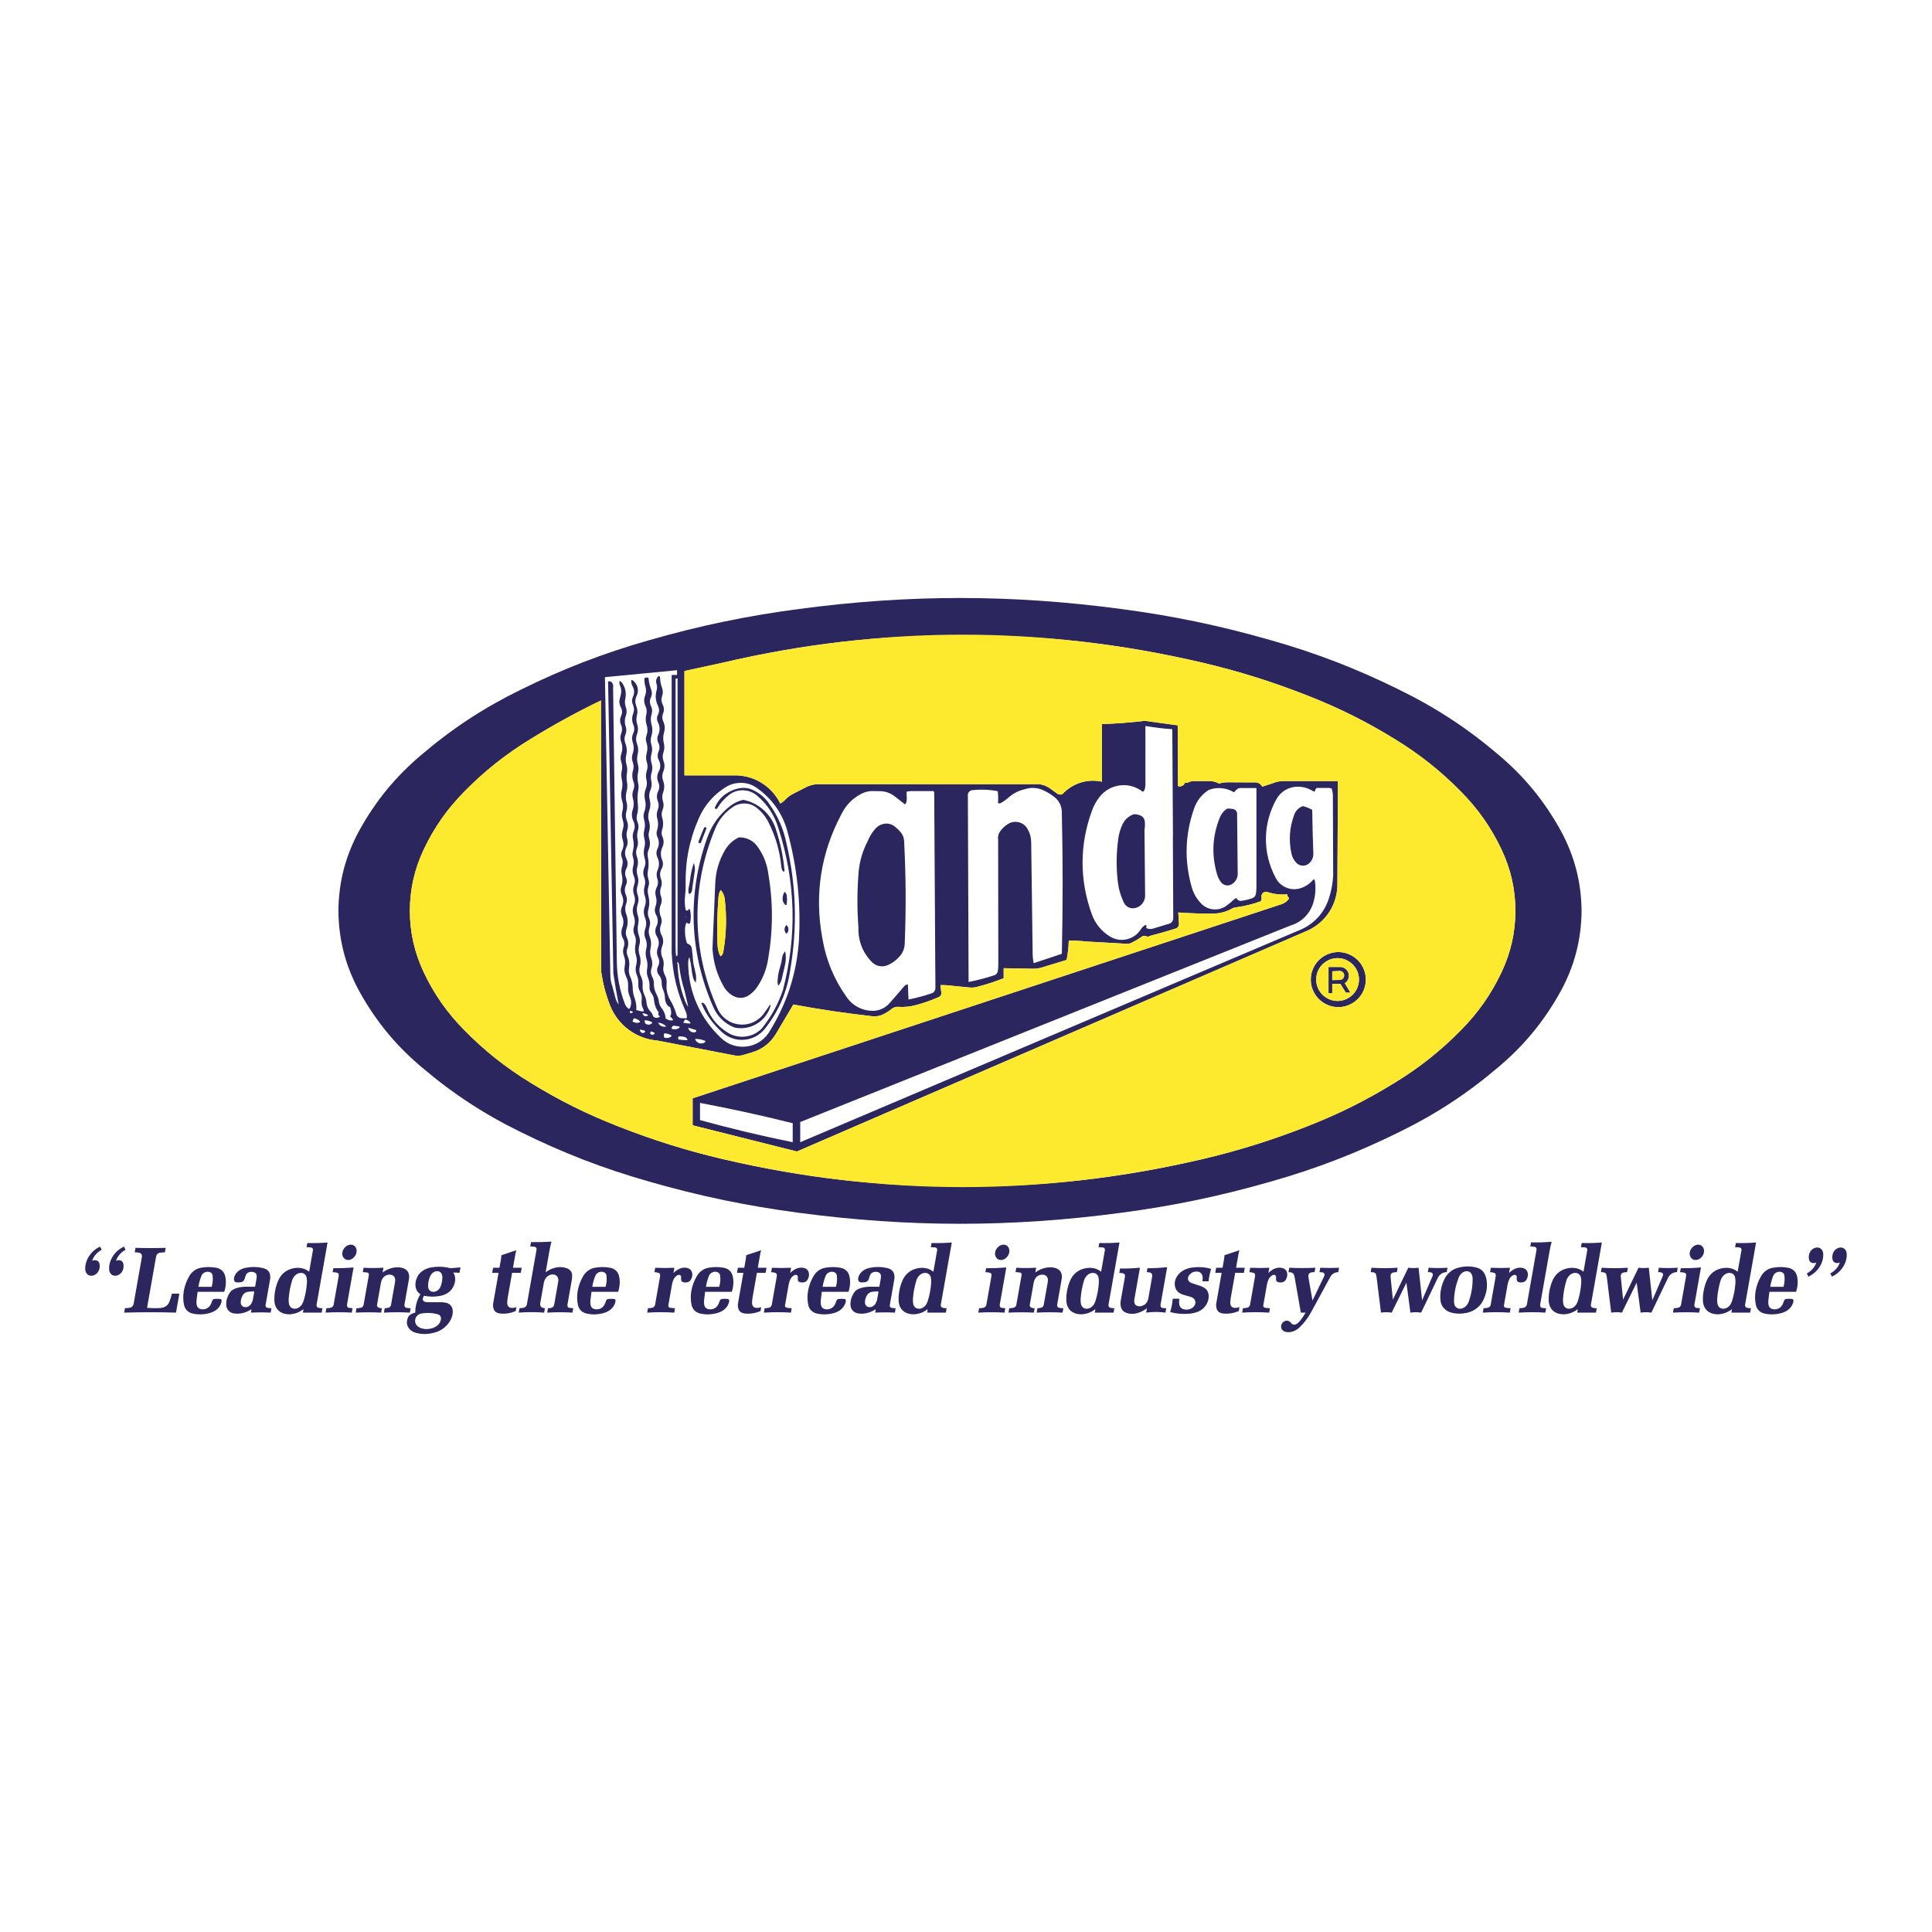 <?xml version="1.0" encoding="utf-8"?>
<!-- Generator: Adobe Illustrator 13.0.0, SVG Export Plug-In . SVG Version: 6.00 Build 14948)  -->
<!DOCTYPE svg PUBLIC "-//W3C//DTD SVG 1.0//EN" "http://www.w3.org/TR/2001/REC-SVG-20010904/DTD/svg10.dtd">
<svg version="1.0" id="Layer_1" xmlns="http://www.w3.org/2000/svg" xmlns:xlink="http://www.w3.org/1999/xlink" x="0px" y="0px"
	 width="192.756px" height="192.756px" viewBox="0 0 192.756 192.756" enable-background="new 0 0 192.756 192.756"
	 xml:space="preserve">
<g>
	<polygon fill-rule="evenodd" clip-rule="evenodd" fill="#FFFFFF" points="0,0 192.756,0 192.756,192.756 0,192.756 0,0 	"/>
	<path fill-rule="evenodd" clip-rule="evenodd" fill="#2B265E" d="M33.762,90.879c0.026-2.897,0.716-5.533,2.113-8.071
		c1.636-2.945,3.619-5.352,6.195-7.522c3.094-2.63,6.208-4.672,9.856-6.458c4.248-2.102,8.285-3.66,12.844-4.957
		c5.053-1.45,9.745-2.427,14.957-3.115c10.971-1.459,21.13-1.459,32.102,0c5.212,0.688,9.904,1.666,14.958,3.115
		c4.558,1.296,8.596,2.854,12.844,4.957c3.646,1.787,6.761,3.828,9.855,6.458c2.576,2.17,4.559,4.577,6.195,7.522
		c1.396,2.539,2.087,5.174,2.113,8.071c-0.026,2.897-0.717,5.533-2.113,8.072c-1.637,2.943-3.619,5.352-6.195,7.521
		c-3.095,2.631-6.209,4.672-9.855,6.459c-4.248,2.102-8.286,3.66-12.844,4.957c-5.054,1.449-9.746,2.426-14.958,3.115
		c-10.972,1.459-21.13,1.459-32.102,0c-5.212-0.689-9.904-1.666-14.957-3.115c-4.559-1.297-8.596-2.855-12.844-4.957
		c-3.647-1.787-6.762-3.828-9.856-6.459c-2.577-2.17-4.559-4.578-6.195-7.521C34.479,96.413,33.789,93.777,33.762,90.879
		L33.762,90.879L33.762,90.879z M59.958,69.881l0.029,27.114c0.172,1.155,0.444,2.188,0.864,3.278
		c0.774,2.004,2.608,3.373,4.75,3.545l7.619,1.473c0.385,0.078,0.756,0.047,1.124-0.092l0.73-0.219
		c0.97-0.295,1.753-0.893,2.292-1.752l1.788-3.008c2.693,0.5,5.157,0.865,7.879,1.17c0.374,0.039,0.725-0.02,1.065-0.182
		c0.317-0.15,0.588-0.322,0.859-0.545c0.176-0.15,0.392-0.223,0.623-0.211c0.648,0.043,1.245-0.018,1.871-0.191
		c0.78-0.213,1.476-0.461,2.216-0.787c0.191-0.086,0.294-0.301,0.243-0.504l-0.081-0.688c0.452-0.004,0.864,0.023,1.312,0.086
		l1.624,0.154c0.237,0.021,0.456,0.004,0.687-0.055c0.941-0.24,1.783-0.514,2.685-0.871v-1l2.874,0.053
		c0.416,0.006,0.796-0.058,1.186-0.201l2.186-0.664c0.029-0.042,0.048-0.085,0.058-0.135c0.112-0.613,0.173-1.178,0.192-1.801
		c0.603-0.01,1.15,0.017,1.748,0.086l4.016,0.225c0.175,0.011,0.337-0.021,0.494-0.097c0.36-0.176,0.675-0.364,1.002-0.596
		c0.18-0.135,0.432-0.132,0.608,0.007c0.132-0.063,0.258-0.109,0.399-0.146c0.824-0.211,1.568-0.424,2.381-0.679
		c0.116-0.034,0.211-0.106,0.274-0.209c0.063-0.104,0.085-0.22,0.063-0.34l-0.059-1.062c1.175,0.084,2.244,0.12,3.421,0.115
		c0.71-0.004,1.356-0.175,1.976-0.522c0.094-0.053,0.189-0.084,0.297-0.098c0.896-0.115,1.7-0.311,2.55-0.619
		c0.058-0.137,0.075-0.275,0.055-0.422c-0.023-0.153,0.032-0.305,0.149-0.407c0.117-0.103,0.275-0.137,0.425-0.092
		c0.66,0.217,1.302,0.292,1.994,0.234c0,0.149,0.067,0.285,0.188,0.375c-0.015,0.049-0.037,0.091-0.069,0.131
		c-0.168,0.21-0.374,0.36-0.626,0.457l-58.817,19.39v2.689l10.404,2.615l50.872-22.004c1.888-0.81,3.094-2.678,3.054-4.732
		l0.054-10.224h-5.411c-0.405,0.001-0.774,0.078-1.146,0.237l-0.999,0.325c-0.12-0.244-0.354-0.403-0.624-0.425l-2.785-0.013
		c-0.313-0.002-0.599,0.038-0.899,0.125c-0.297-0.158-0.601-0.239-0.937-0.249l-1.533-0.001c-0.228,0.001-0.434,0.05-0.638,0.153
		c-0.085,0.046-0.19,0.035-0.265-0.028c-0.061,0.189-0.206,0.332-0.396,0.389c-0.108,0.033-0.217,0.03-0.322-0.009l-0.031-6.062
		l-3.273-0.449c-1.467,0.173-2.806,0.275-4.282,0.324v5.745c-1.459-0.313-2.942,0.156-3.957,1.251
		c-0.179,0.067-0.373,0.042-0.527-0.069l-0.667-0.487c-0.45-0.333-0.973-0.485-1.53-0.445H81.734
		c-0.523-0.004-1.001,0.12-1.458,0.378l-1.115,0.567c-0.328,0.166-0.6,0.37-0.851,0.638c-0.14,0.147-0.289,0.259-0.469,0.353
		c-0.008-0.03-0.019-0.056-0.033-0.083c-0.878-1.71-2.63-2.762-4.553-2.731l-4.968,0.004V66.948l3.825-0.833
		c8.081-1.891,15.632-2.75,23.931-2.722c8.298-0.027,15.85,0.832,23.93,2.722c3.67,0.868,6.949,1.895,10.458,3.274
		c3.129,1.223,5.873,2.591,8.733,4.352c2.465,1.509,4.541,3.155,6.571,5.212c1.727,1.741,3.028,3.594,4.079,5.81
		c0.923,1.967,1.37,3.943,1.383,6.116c-0.014,2.172-0.46,4.149-1.383,6.116c-1.051,2.215-2.353,4.069-4.079,5.809
		c-2.03,2.059-4.106,3.703-6.571,5.213c-2.86,1.762-5.604,3.129-8.733,4.352c-3.509,1.379-6.788,2.406-10.458,3.275
		c-8.08,1.891-15.632,2.748-23.93,2.721c-8.299,0.027-15.85-0.83-23.931-2.721c-3.669-0.869-6.948-1.896-10.458-3.275
		c-3.128-1.223-5.874-2.59-8.733-4.352c-2.465-1.51-4.541-3.154-6.571-5.213c-1.727-1.74-3.028-3.594-4.079-5.809
		c-0.923-1.967-1.37-3.944-1.383-6.116c0.013-2.173,0.459-4.149,1.383-6.116c1.051-2.215,2.352-4.069,4.079-5.81
		c2.03-2.057,4.105-3.703,6.571-5.212C55.271,72.294,57.474,71.086,59.958,69.881L59.958,69.881L59.958,69.881z M66.85,66.936
		l-6.495,0.625l0.54,29.838c0.018,0.355,0.081,0.676,0.199,1.01l0.308,1.154c0.067,0.246,0.172,0.457,0.327,0.658
		c-0.207-1.059-0.374-2.025-0.535-3.092l-0.526-29.132c0.141-0.06,0.309-0.012,0.397,0.113c0.105,0.151,0.141,0.331,0.102,0.511
		l0.375,27.322c0.018,1.488,0.276,2.839,0.807,4.228c0.076,0.201,0.203,0.363,0.38,0.484c0.056-0.008,0.102-0.043,0.125-0.094
		c0.157-0.352,0.155-0.736-0.005-1.088c-0.151-0.344-0.21-0.691-0.183-1.066c0.025-0.336-0.037-0.65-0.188-0.953
		c-0.172-0.351-0.22-0.724-0.145-1.107c0.068-0.342,0.039-0.672-0.089-0.997c-0.111-0.289-0.113-0.589-0.006-0.879
		c0.098-0.271,0.072-0.561-0.073-0.811c-0.196-0.348-0.224-0.75-0.077-1.121c0.15-0.371,0.143-0.767-0.02-1.132
		c-0.143-0.321-0.144-0.672-0.002-0.994c0.16-0.365,0.151-0.766-0.024-1.124c-0.129-0.267-0.149-0.558-0.058-0.84
		c0.133-0.384,0.152-0.769,0.057-1.164c-0.071-0.298-0.062-0.588,0.029-0.881c0.09-0.291,0.077-0.585-0.038-0.867
		c-0.089-0.217-0.082-0.451,0.02-0.663c0.173-0.34,0.2-0.715,0.079-1.077c-0.114-0.335-0.114-0.676,0.001-1.01
		c0.111-0.328,0.11-0.661-0.001-0.988c-0.101-0.291-0.112-0.583-0.032-0.88c0.093-0.334,0.085-0.666-0.023-0.995
		c-0.122-0.375-0.135-0.75-0.039-1.132c0.082-0.334,0.084-0.658,0.006-0.994c-0.072-0.317-0.073-0.621-0.004-0.939
		c0.06-0.28,0.043-0.551-0.05-0.822c-0.093-0.285-0.092-0.573,0.005-0.857c0.131-0.387,0.123-0.784-0.022-1.166
		c-0.104-0.273-0.103-0.56,0.003-0.832c0.115-0.291,0.109-0.599-0.018-0.884c-0.122-0.279-0.118-0.583,0.01-0.859
		c0.135-0.282,0.125-0.602-0.028-0.875c-0.152-0.274-0.186-0.583-0.095-0.883l0.095-0.373c0.079-0.303,0.055-0.605-0.071-0.893
		c-0.06-0.136-0.084-0.273-0.075-0.421c0.028-0.02,0.061-0.028,0.095-0.023c0.034,0.004,0.063,0.021,0.085,0.048
		c0.394,0.468,0.544,1.069,0.417,1.667c-0.066,0.295-0.049,0.582,0.05,0.868c0.104,0.287,0.103,0.584-0.004,0.87
		c-0.128,0.335-0.134,0.685-0.017,1.024c0.101,0.283,0.093,0.577-0.024,0.853c-0.117,0.286-0.116,0.59,0.003,0.874
		c0.148,0.368,0.177,0.746,0.085,1.132c-0.079,0.335-0.07,0.659,0.026,0.99c0.077,0.272,0.091,0.536,0.042,0.814
		c-0.052,0.32-0.05,0.619,0.008,0.938c0.054,0.3,0.041,0.584-0.04,0.877c-0.103,0.378-0.104,0.748-0.006,1.128
		c0.079,0.292,0.075,0.578-0.011,0.868c-0.097,0.337-0.078,0.676,0.057,1c0.114,0.282,0.124,0.578,0.03,0.867
		c-0.099,0.297-0.104,0.596-0.015,0.896c0.083,0.287,0.057,0.578-0.075,0.845c-0.181,0.361-0.182,0.771-0.004,1.134
		c0.159,0.319,0.157,0.682-0.006,0.999c-0.148,0.28-0.158,0.601-0.027,0.89c0.107,0.24,0.106,0.504-0.005,0.743
		c-0.152,0.317-0.156,0.67-0.011,0.991c0.128,0.282,0.138,0.587,0.028,0.877c-0.125,0.337-0.124,0.688,0.002,1.024
		c0.187,0.489,0.196,0.996,0.027,1.491c-0.1,0.285-0.086,0.581,0.04,0.854c0.167,0.361,0.182,0.755,0.041,1.127
		c-0.08,0.221-0.074,0.45,0.018,0.666c0.175,0.388,0.228,0.791,0.16,1.211c-0.053,0.32-0.014,0.625,0.119,0.921
		c0.161,0.346,0.239,0.691,0.242,1.072c0.006,0.381,0.071,0.727,0.201,1.084c0.141,0.381,0.191,0.76,0.157,1.164
		c0.112,0.016,0.213,0.039,0.32,0.076c0.143,0.045,0.281,0.062,0.43,0.049c0-0.092-0.021-0.176-0.064-0.258
		c-0.142-0.271-0.19-0.561-0.146-0.863c0.042-0.316-0.019-0.619-0.18-0.895c-0.125-0.221-0.178-0.455-0.158-0.707
		c0.025-0.322-0.024-0.621-0.151-0.917c-0.132-0.317-0.152-0.649-0.059-0.979c0.086-0.31,0.083-0.616-0.011-0.924
		c-0.12-0.4-0.136-0.792-0.049-1.201c0.062-0.306,0.027-0.603-0.104-0.887C63.176,93,63.161,92.7,63.261,92.412
		c0.111-0.328,0.104-0.665-0.02-0.988c-0.147-0.37-0.146-0.761,0.003-1.13c0.136-0.326,0.141-0.673,0.016-1.004
		c-0.121-0.327-0.119-0.667,0.004-0.992c0.111-0.291,0.103-0.597-0.023-0.881c-0.143-0.322-0.166-0.663-0.068-1
		c0.086-0.293,0.081-0.585-0.015-0.875c-0.067-0.209-0.073-0.417-0.017-0.629c0.107-0.397,0.115-0.784,0.022-1.185
		c-0.066-0.274-0.044-0.544,0.065-0.805c0.137-0.324,0.127-0.676-0.029-0.991c-0.176-0.357-0.202-0.75-0.074-1.126
		c0.125-0.374,0.134-0.751,0.024-1.13c-0.087-0.292-0.072-0.586,0.044-0.868c0.111-0.265,0.114-0.547,0.01-0.814
		c-0.141-0.371-0.156-0.753-0.043-1.135c0.082-0.272,0.072-0.547-0.029-0.813c-0.105-0.283-0.107-0.576-0.007-0.861
		c0.132-0.373,0.132-0.756,0.001-1.129c-0.104-0.293-0.087-0.6,0.047-0.88c0.132-0.274,0.139-0.58,0.018-0.859
		c-0.155-0.369-0.16-0.763-0.014-1.135c0.114-0.283,0.105-0.586-0.024-0.862c-0.123-0.262-0.122-0.553,0.002-0.814
		c0.157-0.328,0.145-0.699-0.032-1.017c-0.099-0.183-0.146-0.373-0.146-0.58c0-0.025,0.012-0.047,0.034-0.06
		c0.021-0.012,0.047-0.012,0.068,0.001c0.26,0.168,0.439,0.411,0.521,0.709s0.054,0.599-0.084,0.876
		c-0.157,0.317-0.17,0.671-0.036,0.999c0.127,0.315,0.148,0.641,0.063,0.971c-0.075,0.281-0.066,0.558,0.026,0.833
		c0.116,0.334,0.112,0.677-0.013,1.008c-0.122,0.327-0.12,0.667,0.006,0.992c0.125,0.331,0.144,0.667,0.059,1.009
		c-0.083,0.337-0.077,0.664,0.018,0.998c0.078,0.267,0.086,0.53,0.023,0.801c-0.08,0.374-0.076,0.731,0.01,1.104
		c0.05,0.22,0.054,0.43,0.012,0.652c-0.092,0.491-0.106,0.951-0.043,1.446c0.042,0.351,0.017,0.678-0.077,1.019
		c-0.071,0.249-0.059,0.498,0.039,0.738c0.115,0.278,0.131,0.569,0.045,0.858c-0.091,0.294-0.102,0.584-0.035,0.884
		c0.065,0.294,0.043,0.581-0.065,0.862c-0.111,0.286-0.11,0.586,0.001,0.872c0.123,0.329,0.136,0.666,0.04,1.003
		c-0.084,0.296-0.077,0.59,0.021,0.882c0.107,0.329,0.107,0.662,0,0.992c-0.104,0.314-0.098,0.635,0.018,0.945
		c0.104,0.283,0.106,0.575,0.008,0.859c-0.127,0.379-0.129,0.765-0.004,1.145c0.093,0.284,0.107,0.565,0.043,0.857
		c-0.089,0.429-0.059,0.843,0.091,1.254c0.102,0.287,0.109,0.578,0.024,0.87c-0.098,0.334-0.091,0.667,0.02,0.997
		c0.125,0.375,0.136,0.752,0.032,1.134c-0.093,0.338-0.058,0.679,0.104,0.992c0.14,0.277,0.196,0.566,0.17,0.875
		c-0.029,0.354,0.032,0.684,0.186,1.004c0.115,0.246,0.18,0.49,0.204,0.762c0.029,0.338,0.166,0.637,0.403,0.881
		c0.133,0.133,0.218,0.291,0.256,0.475c0.093,0.094,0.212,0.143,0.343,0.143s0.251-0.049,0.344-0.143
		c-0.08-0.039-0.136-0.105-0.16-0.189c-0.024-0.086-0.012-0.174,0.035-0.248c-0.026-0.004-0.047-0.018-0.062-0.039
		c-0.246-0.346-0.382-0.725-0.411-1.146c-0.013-0.256-0.098-0.482-0.253-0.686c-0.141-0.184-0.209-0.398-0.199-0.629
		c0.019-0.326-0.03-0.629-0.15-0.932c-0.113-0.285-0.142-0.575-0.088-0.876c0.062-0.343,0.041-0.669-0.063-1.001
		c-0.1-0.333-0.108-0.663-0.022-1.001c0.088-0.338,0.064-0.673-0.07-0.996c-0.138-0.321-0.149-0.665-0.032-0.995
		c0.133-0.37,0.124-0.754-0.026-1.117c-0.149-0.368-0.155-0.756-0.017-1.129c0.125-0.331,0.129-0.674,0.01-1.008
		c-0.117-0.328-0.127-0.662-0.03-0.997c0.088-0.296,0.075-0.593-0.041-0.879c-0.127-0.328-0.121-0.674,0.02-0.997
		c0.123-0.28,0.136-0.579,0.038-0.868c-0.123-0.375-0.135-0.75-0.036-1.132c0.075-0.293,0.075-0.578-0.003-0.871
		c-0.08-0.295-0.082-0.583-0.006-0.88c0.09-0.347,0.081-0.687-0.027-1.028c-0.078-0.261-0.068-0.522,0.03-0.776
		c0.145-0.389,0.167-0.784,0.067-1.186c-0.093-0.381-0.066-0.757,0.082-1.121c0.115-0.286,0.135-0.581,0.062-0.881
		c-0.078-0.301-0.066-0.597,0.035-0.891c0.096-0.288,0.096-0.58,0-0.869c-0.095-0.288-0.102-0.576-0.019-0.868
		c0.108-0.371,0.102-0.739-0.021-1.105c-0.077-0.225-0.076-0.455,0.003-0.678c0.13-0.354,0.135-0.718,0.016-1.076
		c-0.108-0.334-0.119-0.668-0.034-1.01c0.078-0.297,0.049-0.594-0.083-0.871c-0.152-0.321-0.166-0.673-0.038-1.004
		c0.114-0.296,0.127-0.602,0.041-0.908c-0.083-0.278-0.118-0.544-0.106-0.835c0.059-0.06,0.135-0.091,0.219-0.091
		s0.159,0.031,0.219,0.091c-0.017,0.022-0.024,0.048-0.02,0.075c0.051,0.382,0.136,0.724,0.27,1.084
		c0.09,0.244,0.076,0.501-0.039,0.734c-0.138,0.274-0.136,0.588,0.005,0.86c0.125,0.246,0.15,0.515,0.073,0.779
		c-0.112,0.36-0.116,0.718-0.012,1.081c0.11,0.38,0.105,0.758-0.015,1.135c-0.092,0.291-0.092,0.583-0.003,0.875
		c0.094,0.294,0.099,0.589,0.014,0.886c-0.095,0.331-0.091,0.659,0.01,0.987c0.094,0.294,0.094,0.589,0,0.883
		c-0.09,0.29-0.1,0.576-0.03,0.872c0.067,0.294,0.04,0.583-0.079,0.859c-0.145,0.325-0.171,0.669-0.078,1.013
		c0.093,0.334,0.083,0.666-0.031,0.993c-0.098,0.288-0.134,0.568-0.113,0.872l0.091,0.336c0.084,0.31,0.083,0.614-0.005,0.924
		c-0.076,0.25-0.074,0.501,0.005,0.75c0.112,0.362,0.093,0.729-0.054,1.078c-0.107,0.25-0.133,0.511-0.078,0.778
		c0.09,0.454,0.091,0.882,0.003,1.336c-0.057,0.302-0.038,0.591,0.058,0.883c0.071,0.211,0.073,0.425,0.005,0.637
		c-0.103,0.317-0.11,0.635-0.021,0.957c0.125,0.474,0.125,0.936,0,1.409c-0.081,0.29-0.058,0.581,0.066,0.854
		c0.126,0.275,0.143,0.571,0.049,0.859c-0.112,0.332-0.103,0.671,0.027,0.997c0.145,0.366,0.171,0.742,0.081,1.125
		c-0.081,0.343-0.058,0.678,0.069,1.006c0.124,0.326,0.132,0.663,0.023,0.994c-0.099,0.297-0.071,0.607,0.079,0.881
		c0.111,0.203,0.163,0.414,0.157,0.646c-0.004,0.391,0.084,0.748,0.269,1.092c0.127,0.232,0.202,0.465,0.235,0.727
		c0.028,0.238,0.117,0.449,0.27,0.637c0.237,0.297,0.371,0.635,0.403,1.014c0.199,0.193,0.482,0.264,0.749,0.188
		c-0.077-0.15-0.178-0.271-0.312-0.375c0.062-0.072,0.097-0.156,0.105-0.25c0.022-0.24-0.012-0.465-0.105-0.688
		c-0.07-0.006-0.132-0.035-0.182-0.086c-0.209-0.215-0.321-0.486-0.323-0.787c-0.008-0.293-0.066-0.561-0.183-0.83
		c-0.104-0.238-0.151-0.475-0.146-0.734c0-0.279-0.093-0.535-0.274-0.746c-0.203-0.242-0.239-0.584-0.091-0.863
		c0.147-0.28,0.154-0.603,0.018-0.888c-0.15-0.316-0.162-0.663-0.033-0.988c0.15-0.376,0.112-0.787-0.104-1.129
		c-0.19-0.302-0.205-0.675-0.04-0.991c0.187-0.365,0.176-0.788-0.029-1.142c-0.148-0.258-0.171-0.556-0.067-0.834
		c0.128-0.337,0.14-0.686,0.034-1.031c-0.087-0.301-0.057-0.608,0.089-0.886c0.144-0.277,0.164-0.587,0.058-0.88
		c-0.099-0.284-0.087-0.579,0.035-0.853c0.18-0.406,0.173-0.851-0.018-1.251c-0.133-0.277-0.133-0.588,0-0.865
		c0.179-0.372,0.181-0.789,0.003-1.162c-0.107-0.222-0.121-0.463-0.041-0.695c0.127-0.381,0.134-0.764,0.022-1.149
		c-0.084-0.294-0.069-0.588,0.043-0.873c0.117-0.284,0.121-0.586,0.01-0.872c-0.132-0.33-0.12-0.684,0.036-1.003
		c0.14-0.278,0.146-0.593,0.017-0.877c-0.161-0.353-0.146-0.747,0.041-1.086c0.195-0.346,0.199-0.757,0.011-1.106
		c-0.15-0.282-0.161-0.605-0.029-0.897c0.125-0.276,0.116-0.583-0.026-0.852c-0.131-0.255-0.133-0.547-0.006-0.804
		c0.182-0.396,0.173-0.838-0.025-1.227c-0.132-0.243-0.135-0.527-0.008-0.772c0.142-0.276,0.146-0.593,0.009-0.873
		c-0.243-0.485-0.295-1.014-0.149-1.536c0.068-0.235,0.064-0.468-0.01-0.701c-0.087-0.278,0.005-0.58,0.232-0.762
		c0.073,0.021,0.124,0.087,0.126,0.163c0.014,0.367,0.08,0.699,0.207,1.042c0.096,0.267,0.095,0.541,0,0.807
		c-0.101,0.285-0.08,0.584,0.06,0.852c0.143,0.275,0.156,0.587,0.039,0.874c-0.113,0.267-0.105,0.557,0.02,0.818
		c0.157,0.341,0.184,0.705,0.079,1.064c-0.108,0.375-0.114,0.745-0.018,1.124c0.072,0.298,0.057,0.588-0.045,0.877
		c-0.102,0.292-0.097,0.591,0.011,0.88c0.126,0.326,0.122,0.67-0.011,0.994c-0.138,0.324-0.146,0.669-0.023,0.999
		c0.135,0.372,0.132,0.757-0.01,1.126c-0.106,0.288-0.112,0.584-0.019,0.876c0.093,0.288,0.082,0.582-0.033,0.862
		c-0.109,0.264-0.121,0.54-0.035,0.811c0.122,0.409,0.115,0.817-0.021,1.222c-0.069,0.215-0.057,0.435,0.036,0.64
		c0.16,0.344,0.159,0.726-0.002,1.069c-0.19,0.403-0.199,0.849-0.024,1.259c0.123,0.283,0.106,0.596-0.044,0.865
		c-0.18,0.315-0.208,0.68-0.076,1.019c0.11,0.281,0.112,0.575,0.005,0.857c-0.113,0.286-0.114,0.587-0.003,0.874
		c0.109,0.29,0.101,0.595-0.023,0.878c-0.162,0.373-0.16,0.776,0.003,1.148c0.122,0.272,0.127,0.568,0.017,0.845
		c-0.134,0.333-0.113,0.693,0.06,1.008c0.191,0.345,0.215,0.742,0.068,1.107c-0.149,0.382-0.14,0.787,0.027,1.162
		c0.122,0.275,0.154,0.56,0.099,0.854c-0.056,0.307-0.007,0.605,0.143,0.879c0.14,0.264,0.197,0.541,0.172,0.836
		c-0.059,0.592,0.063,1.148,0.364,1.662c0.268,0.459,0.46,0.906,0.611,1.416c0.064,0.207,0.247,0.355,0.463,0.375
		c0.178,0.016,0.34,0.02,0.519,0.014c0.015,0,0.029-0.006,0.04-0.016c0.012-0.012,0.018-0.025,0.019-0.041
		c0.012-0.217-0.025-0.418-0.114-0.617c-0.863-1.916-1.312-3.812-1.4-5.912V67.341h0.534v-0.478L66.85,66.936L66.85,66.936
		L66.85,66.936z M67.599,67.693v27.64c-0.063-0.001-0.122,0.035-0.149,0.092c-0.03-0.335-0.044-0.641-0.046-0.977V67.706
		L67.599,67.693L67.599,67.693L67.599,67.693z M114.276,72.431c0.917,0.155,1.757,0.256,2.685,0.323l0.063,10.562
		c0,0.037-0.003,0.07-0.008,0.105l0.04,8.19c-0.002,0.143-0.051,0.271-0.145,0.379c-0.093,0.108-0.214,0.175-0.354,0.197
		l-1.525,0.46c-0.223,0.068-0.449,0.052-0.66-0.047v-0.312c-0.04-0.015-0.084-0.011-0.121,0.011
		c-0.187,0.111-0.332,0.254-0.446,0.438c-0.326,0.507-0.812,0.847-1.401,0.978c-0.588,0.131-1.173,0.029-1.683-0.292
		c-0.852-0.528-1.46-1.282-1.796-2.226c-1.235-3.416-1.224-6.943,0.034-10.351c0.182-0.495,0.418-0.919,0.743-1.334
		c0.509-0.651,1.219-1.053,2.039-1.153c0.82-0.1,1.605,0.119,2.257,0.628c0.085-0.014,0.153-0.073,0.181-0.154
		c0.082-0.238,0.113-0.469,0.098-0.72V72.431L114.276,72.431L114.276,72.431z M73.719,78.114c-0.457,0.023-0.867,0.149-1.258,0.386
		c-1.242,0.759-2.157,1.808-2.74,3.142c-0.939,2.147-1.364,4.292-1.316,6.634c0.007,0.372-0.009,0.711-0.053,1.081
		c-0.058,0.492-0.039,0.949,0.059,1.435c0.051,0.054,0.13,0.071,0.199,0.044c0.069-0.028,0.114-0.094,0.114-0.169
		c0.064,0.019,0.112,0.071,0.126,0.137c0.099,0.439,0.098,0.86-0.002,1.299c-0.046,0.044-0.109,0.062-0.172,0.049
		c-0.063-0.012-0.114-0.053-0.14-0.111c-0.026,0.004-0.048,0.021-0.059,0.045c-0.085,0.199-0.128,0.394-0.135,0.61
		c-0.016,0.49,0.046,0.938,0.194,1.405c0.061,0.042,0.119,0.076,0.187,0.107c0.158,0.072,0.266,0.214,0.293,0.386
		c0.071,0.493,0.117,0.944,0.146,1.442l0.236,1.056c0.071,0.318,0.075,0.621,0.013,0.941c-0.132-0.152-0.22-0.32-0.269-0.518
		c-0.078-0.311-0.127-0.6-0.157-0.919c-0.039-0.369-0.101-0.702-0.198-1.06c-0.029,0.005-0.052,0.025-0.06,0.053
		c-0.049,0.163-0.071,0.318-0.07,0.488c0.031,2.907,1.197,5.544,3.325,7.524c0.677,0.629,1.559,0.918,2.477,0.811
		c0.918-0.105,1.709-0.59,2.225-1.355c1.787-2.832,2.773-5.818,3.021-9.157c0.212-3.812-0.156-7.312-1.157-10.996
		c-0.503-1.785-1.544-3.249-3.066-4.31C74.957,78.228,74.358,78.064,73.719,78.114L73.719,78.114L73.719,78.114z M129.484,78.488
		c-0.876-0.005-1.672,0.448-2.113,1.205c-1.396,2.467-1.429,5.403-0.089,7.902c0.445,0.87,1.47,1.313,2.409,1.041
		c0.547-0.157,1-0.46,1.354-0.906c0.073,0.013,0.13,0.071,0.141,0.145c0.108,0.745,0.06,1.445-0.15,2.167
		c-0.319,1.11-1.158,1.958-2.265,2.291l-48.933,19.612v2.014l49.896-21.194c1.349-0.574,2.345-1.646,2.816-3.035
		c0.271-0.798,0.418-1.558,0.462-2.4l-0.032-7.906c0.002-0.262-0.038-0.501-0.124-0.75c-0.121-0.05-0.244-0.07-0.376-0.059
		l-1.123-0.003c-0.102,0.105-0.164,0.23-0.187,0.375c-0.072-0.012-0.136-0.035-0.198-0.073
		C130.515,78.632,130.023,78.491,129.484,78.488L129.484,78.488L129.484,78.488z M75.267,78.892
		c-0.501-0.276-1.054-0.353-1.612-0.225c-0.305,0.068-0.573,0.167-0.85,0.311c-0.671,0.339-1.171,0.869-1.47,1.558
		c-0.014,0.03-0.016,0.062-0.004,0.093c0.011,0.031,0.032,0.055,0.062,0.07c0.029,0.015,0.062,0.017,0.093,0.007
		c0.031-0.01,0.056-0.031,0.071-0.06c0.328-0.548,0.723-0.99,1.232-1.377c0.824-0.607,1.983-0.556,2.752,0.12
		c1.026,0.874,1.729,1.946,2.12,3.236c1.722,5.362,1.871,10.708,0.451,16.157c-0.488,1.422-1.155,2.637-2.091,3.812
		c-0.873,0.922-2.301,1.111-3.385,0.451c-0.995-0.604-1.718-1.463-2.143-2.545c-0.07-0.18-0.181-0.324-0.334-0.438
		c-0.029-0.021-0.064-0.029-0.099-0.021c-0.036,0.006-0.065,0.023-0.085,0.055c0.474,1.135,1.143,2.068,2.062,2.885
		c0.61,0.555,1.385,0.82,2.208,0.756c0.822-0.066,1.546-0.449,2.062-1.092c1.391-1.754,2.226-3.697,2.542-5.913
		c0.722-4.326,0.594-8.398-0.401-12.669c-0.296-1.394-0.824-2.607-1.641-3.774C76.417,79.679,75.911,79.219,75.267,78.892
		L75.267,78.892L75.267,78.892z M102.258,78.738c0.606-0.201,1.232-0.167,1.814,0.1c0.41,0.186,0.765,0.399,1.121,0.676
		c0.46,0.358,0.726,0.88,0.744,1.463c0.109,4.875,0.11,9.309,0.004,14.184l-2.81,0.937c-0.073-0.359-0.106-0.694-0.104-1.062
		l-0.145-11.019c-0.007-0.483-0.131-0.922-0.377-1.337c-0.19-0.322-0.485-0.544-0.847-0.639c-0.362-0.095-0.728-0.044-1.051,0.144
		c-0.345,0.204-0.617,0.459-0.844,0.79c-0.166,0.245-0.228,0.529-0.179,0.821l0.02,12.367c0.001,0.248-0.016,0.473-0.053,0.718
		c-0.027,0.201-0.168,0.365-0.361,0.425c-0.863,0.282-1.664,0.491-2.554,0.667l-0.072-18.725c0.04-0.224,0.228-0.396,0.454-0.415
		c0.855-0.089,1.645-0.06,2.491,0.092c0.031,0.043,0.049,0.09,0.054,0.143c0.034,0.357,0.037,0.686,0.009,1.044
		c0.069,0.053,0.161,0.062,0.239,0.023c0.293-0.153,0.542-0.326,0.788-0.546C101.082,79.157,101.625,78.878,102.258,78.738
		L102.258,78.738L102.258,78.738z M120.617,78.8c0.84-0.301,1.734-0.211,2.497,0.25l0.215-0.231
		c0.152-0.166,0.376-0.238,0.598-0.193h1.426v9.867c0.003,0.241-0.014,0.461-0.055,0.699c-0.037,0.204-0.181,0.368-0.378,0.431
		c-0.36,0.121-0.697,0.202-1.073,0.257c-0.203,0.026-0.401-0.087-0.482-0.276c-0.088,0.015-0.164,0.054-0.229,0.116
		c-0.266,0.255-0.525,0.468-0.826,0.68c-0.751,0.519-1.792,0.426-2.438-0.219c-0.475-0.482-0.794-1.032-0.979-1.683
		c-0.745-2.631-0.664-5.247,0.241-7.827C119.406,79.879,119.909,79.246,120.617,78.8L120.617,78.8L120.617,78.8z M86.896,78.925
		l0.899,0.009c0.54,0.009,1.029,0.179,1.458,0.507l1.015,0.795c0.06-0.009,0.109-0.051,0.127-0.109
		c0.077-0.232,0.096-0.461,0.06-0.703v-0.437c0.128-0.028,0.248-0.047,0.379-0.059l2.306-0.003c0.039,0.054,0.061,0.114,0.066,0.18
		l0.12,19.471c0.005,0.229-0.135,0.436-0.35,0.516c-0.787,0.271-1.518,0.469-2.334,0.629l-0.062-1.498
		c-0.147,0-0.28,0.064-0.373,0.178c-0.491,0.586-0.946,1.111-1.455,1.684c-0.438,0.506-1.055,0.779-1.725,0.766
		c-0.981-0.018-1.868-0.463-2.465-1.242c-1.332-1.844-2.151-3.809-2.525-6.053c-0.79-4.301-0.141-8.477,1.918-12.335
		c0.435-0.888,1.098-1.566,1.976-2.02C86.24,79.04,86.55,78.952,86.896,78.925L86.896,78.925L86.896,78.925z M74.156,79.8
		c1.502,0.302,2.707,1.353,3.211,2.8c0.482,1.442,0.77,2.805,0.911,4.318c-0.031,0.027-0.072,0.038-0.112,0.03
		s-0.074-0.033-0.092-0.069c-0.067-0.122-0.104-0.245-0.117-0.383c-0.155-1.588-0.562-3.009-1.274-4.438
		c-0.297-0.594-0.69-1.074-1.214-1.483c-0.66-0.509-1.569-0.553-2.275-0.109c-0.839,0.542-1.451,1.275-1.835,2.197
		c-2.441,5.864-2.361,12.169,0.23,17.968c0.395,0.887,1.219,1.482,2.185,1.578c0.966,0.098,1.892-0.322,2.455-1.111l0.612-0.877
		c0.037,0.051,0.046,0.113,0.027,0.174c-0.227,0.744-0.693,1.342-1.358,1.744c-0.666,0.4-1.413,0.535-2.176,0.389
		c-0.029-0.006-0.055-0.014-0.082-0.023c-0.96-0.387-1.689-1.102-2.097-2.053c-2.384-5.439-2.591-11.262-0.601-16.856
		c0.449-1.264,1.187-2.299,2.236-3.136C73.202,80.132,73.644,79.918,74.156,79.8L74.156,79.8L74.156,79.8z M129.984,80.424
		c0.337,0.086,0.633,0.205,0.937,0.375c0.02,1.503,0.054,2.87,0.111,4.372c0.012,0.41-0.175,0.789-0.508,1.029
		c-0.181,0.128-0.388,0.184-0.607,0.165s-0.414-0.112-0.568-0.27c-0.255-0.261-0.42-0.566-0.499-0.922
		c-0.288-1.32-0.2-2.6,0.266-3.868C129.263,80.891,129.573,80.578,129.984,80.424L129.984,80.424L129.984,80.424z M122.428,80.674
		c0.197-0.006,0.378,0.004,0.574,0.035c0.137,0.022,0.253,0.094,0.334,0.207s0.112,0.246,0.09,0.383l0.061,5.87
		c0.006,0.462-0.251,0.883-0.665,1.089c-0.343,0.171-0.768,0.07-0.997-0.236c-0.179-0.231-0.303-0.473-0.386-0.753
		c-0.576-1.902-0.492-3.821,0.247-5.666C121.837,81.217,122.084,80.907,122.428,80.674L122.428,80.674L122.428,80.674z
		 M113.123,81.236c0.228-0.005,0.436,0.034,0.646,0.12c0.248,0.101,0.419,0.325,0.448,0.592c0.028,0.292,0.018,0.561-0.031,0.849
		l0.062,6.568c-0.001,0.305-0.104,0.582-0.302,0.814c-0.197,0.232-0.455,0.378-0.756,0.428c-0.433,0.072-0.866-0.152-1.058-0.548
		c-0.335-0.701-0.531-1.39-0.617-2.162c-0.159-1.454-0.141-2.793,0.059-4.241c0.07-0.507,0.205-0.959,0.427-1.421
		C112.229,81.756,112.621,81.408,113.123,81.236L113.123,81.236L113.123,81.236z M88.332,82.172
		c-0.403,0.041-0.756,0.226-1.018,0.534c-0.332,0.383-0.575,0.782-0.762,1.253c-0.485,0.944-0.767,1.887-0.879,2.943
		c-0.161,1.94-0.169,3.716-0.024,5.658c-0.045,1.306,0.431,2.514,1.355,3.437c0.417,0.418,1.052,0.532,1.589,0.286
		c0.478-0.216,0.868-0.512,1.205-0.913c0.292-0.349,0.45-0.759,0.467-1.214c0.139-3.519,0.12-6.724-0.061-10.241
		c-0.016-0.337-0.134-0.639-0.351-0.897c-0.177-0.208-0.357-0.381-0.572-0.549C89.008,82.25,88.681,82.149,88.332,82.172
		L88.332,82.172L88.332,82.172z M70.255,82.564c0.04-0.042,0.103-0.051,0.154-0.024c0.05,0.028,0.077,0.086,0.063,0.143
		l-0.533,1.364c-0.014,0.035-0.041,0.061-0.076,0.074c-0.035,0.014-0.073,0.011-0.106-0.005c-0.033-0.017-0.058-0.045-0.068-0.082
		s-0.006-0.073,0.014-0.105C69.878,83.453,70.051,83.027,70.255,82.564L70.255,82.564L70.255,82.564z M73.719,83.546
		c0.724-0.025,1.393,0.296,1.827,0.875c0.56,0.761,0.907,1.574,1.071,2.505c0.527,3.014,0.528,5.842,0.003,8.856
		c-0.166,0.982-0.509,1.844-1.063,2.672c-0.234,0.354-0.514,0.629-0.868,0.861c-0.455,0.297-1.025,0.322-1.505,0.066
		c-0.418-0.227-0.74-0.541-0.975-0.953c-0.664-1.166-1.027-2.367-1.12-3.705l-0.002-0.125l0.273-6.435
		c0.047-1.222,0.371-2.324,0.993-3.377C72.682,84.233,73.136,83.82,73.719,83.546L73.719,83.546L73.719,83.546z M69.223,86.107
		c-0.183,0.53-0.297,1.031-0.363,1.588c-0.034,0.289-0.08,0.55-0.145,0.833c-0.049,0.216-0.047,0.424,0.008,0.639
		c0.081,0.027,0.172-0.006,0.215-0.08c0.1-0.168,0.146-0.35,0.137-0.545l0.238-1.612C69.355,86.646,69.326,86.376,69.223,86.107
		L69.223,86.107L69.223,86.107z M71.908,88.792c0.23,0.266,0.364,0.573,0.401,0.923c0.208,1.802,0.162,3.468-0.146,5.256
		c-0.029,0.176-0.117,0.327-0.255,0.441c-0.077-0.097-0.131-0.197-0.168-0.315c-0.094-0.291-0.142-0.568-0.153-0.875
		c-0.063-1.637-0.031-3.128,0.102-4.76C71.709,89.218,71.781,89,71.908,88.792L71.908,88.792L71.908,88.792z M78.278,88.979
		c0.115,0.092,0.188,0.215,0.212,0.36c0.053,0.324,0.045,0.629-0.025,0.951c-0.041,0.016-0.086,0.008-0.119-0.02
		c-0.161-0.14-0.253-0.33-0.264-0.543C78.069,89.458,78.134,89.208,78.278,88.979L78.278,88.979L78.278,88.979z M68.474,91.353
		c0.009,0.09-0.012,0.175-0.062,0.25L68.474,91.353L68.474,91.353L68.474,91.353z M78.465,92.289
		c0.129,0.112,0.199,0.267,0.199,0.437c0,0.17-0.07,0.326-0.199,0.438c-0.123-0.115-0.189-0.269-0.189-0.438
		C78.275,92.558,78.342,92.404,78.465,92.289L78.465,92.289L78.465,92.289z M78.34,94.912c0.092,0.467,0.084,0.91-0.024,1.374
		l-0.315,1.373c-0.061,0.262-0.174,0.484-0.348,0.688c-0.06-0.156-0.083-0.311-0.075-0.479c0.026-0.49,0.107-0.933,0.256-1.4
		c0.096-0.308,0.159-0.596,0.199-0.916C78.064,95.305,78.167,95.09,78.34,94.912L78.34,94.912L78.34,94.912z M67.599,95.974
		c0.086,0.073,0.139,0.17,0.151,0.283c0.102,0.906,0.274,1.72,0.548,2.589l0.362,1.562c-0.026-0.006-0.049-0.02-0.063-0.043
		c-0.112-0.18-0.198-0.354-0.272-0.553c-0.451-1.203-0.682-2.367-0.726-3.652c-0.024-0.025-0.038-0.058-0.038-0.093
		C67.562,96.031,67.575,95.999,67.599,95.974L67.599,95.974L67.599,95.974z M132.545,96.475h1.163
		c0.39,0.002,0.733,0.265,0.839,0.639c0.106,0.373-0.049,0.777-0.379,0.984l0.562,0.936h-0.461l-0.538-0.875h-0.812v0.938h-0.374
		V96.475L132.545,96.475L132.545,96.475z M132.919,96.91l0.702-0.038c0.125-0.01,0.241,0.029,0.334,0.112
		c0.094,0.082,0.146,0.193,0.151,0.317c0.006,0.124-0.037,0.239-0.123,0.329s-0.199,0.139-0.323,0.139l-0.741,0.016V96.91
		L132.919,96.91L132.919,96.91z M62.916,100.844l0.25,0.125c-0.067,0.072-0.152,0.115-0.25,0.125
		c-0.048-0.023-0.078-0.07-0.078-0.125C62.838,100.916,62.868,100.867,62.916,100.844L62.916,100.844L62.916,100.844z
		 M64.102,101.094c0.207,0.006,0.393,0.068,0.562,0.188c-0.047,0.068-0.123,0.109-0.207,0.109c-0.087,0.004-0.167-0.023-0.234-0.08
		S64.115,101.18,64.102,101.094L64.102,101.094L64.102,101.094z M63.228,101.594c0.244,0.025,0.458,0.131,0.625,0.312
		c-0.011,0.062-0.059,0.113-0.121,0.127c-0.222,0.045-0.441,0-0.628-0.127L63.228,101.594L63.228,101.594L63.228,101.594z
		 M68.349,101.719c0.241,0.023,0.449,0.16,0.562,0.375c-0.061,0.02-0.12,0.027-0.184,0.023c-0.196-0.014-0.374-0.041-0.566-0.086
		L68.349,101.719L68.349,101.719L68.349,101.719z M64.352,101.781c0.244,0.029,0.462,0.088,0.687,0.188
		c0.017,0.023,0.023,0.049,0.02,0.078c-0.004,0.027-0.018,0.053-0.04,0.07c-0.151,0.125-0.358,0.148-0.535,0.064
		c-0.073-0.035-0.125-0.096-0.151-0.172C64.308,101.934,64.314,101.854,64.352,101.781L64.352,101.781L64.352,101.781z
		 M65.664,102.031c0.313,0.025,0.59,0.152,0.812,0.375c-0.16,0.053-0.326,0.045-0.48-0.027
		C65.841,102.309,65.727,102.188,65.664,102.031L65.664,102.031L65.664,102.031z M67.287,102.344l0.5,0.062
		c0.013,0.035,0.012,0.07-0.001,0.105s-0.037,0.061-0.07,0.078c-0.212,0.115-0.449,0.137-0.678,0.066
		c-0.037-0.078-0.026-0.168,0.027-0.234C67.118,102.354,67.204,102.324,67.287,102.344L67.287,102.344L67.287,102.344z
		 M68.661,102.531l0.812,0.248c0.008,0.053-0.004,0.102-0.034,0.143c-0.03,0.043-0.073,0.068-0.124,0.076
		c-0.151,0.023-0.297-0.014-0.421-0.102C68.769,102.807,68.688,102.682,68.661,102.531L68.661,102.531L68.661,102.531z
		 M63.853,102.719c0.174,0.029,0.331,0.07,0.5,0.123c0.012,0.035,0.012,0.072-0.001,0.105c-0.013,0.035-0.037,0.062-0.07,0.08
		c-0.1,0.051-0.218,0.043-0.309-0.023C63.88,102.939,63.835,102.828,63.853,102.719L63.853,102.719L63.853,102.719z M64.977,102.904
		l0.312,0.125c0.017,0.023,0.023,0.051,0.02,0.078s-0.018,0.051-0.039,0.068c-0.088,0.068-0.206,0.08-0.306,0.031
		c-0.058-0.029-0.094-0.09-0.091-0.154C64.875,102.986,64.916,102.93,64.977,102.904L64.977,102.904L64.977,102.904z
		 M66.288,103.092c0.23,0.02,0.438,0.074,0.648,0.17c0.031,0.016,0.052,0.045,0.055,0.08c0.002,0.035-0.013,0.068-0.042,0.088
		c-0.198,0.131-0.434,0.166-0.662,0.1C66.213,103.393,66.213,103.23,66.288,103.092L66.288,103.092L66.288,103.092z M67.724,103.404
		c0.183-0.008,0.35,0.004,0.529,0.037c0.175,0.029,0.312,0.164,0.345,0.338c-0.302,0-0.576-0.02-0.875-0.062
		c-0.044-0.041-0.069-0.096-0.069-0.156S67.68,103.445,67.724,103.404L67.724,103.404L67.724,103.404z M69.348,103.654
		c0.352-0.004,0.673,0.055,0.999,0.188c0.017,0.023,0.024,0.053,0.019,0.082s-0.02,0.053-0.044,0.07
		c-0.17,0.117-0.379,0.146-0.574,0.078S69.408,103.852,69.348,103.654L69.348,103.654L69.348,103.654z M69.84,110.037v1.715
		c3.153,0.865,6.045,1.555,9.249,2.207v-1.896C75.931,111.275,73.039,110.643,69.84,110.037L69.84,110.037L69.84,110.037z
		 M131.315,97.729c0-0.769,0.402-1.465,1.067-1.849c0.666-0.385,1.47-0.385,2.136,0c0.666,0.384,1.068,1.081,1.068,1.849
		c0,0.77-0.402,1.465-1.068,1.85s-1.47,0.385-2.136,0C131.718,99.193,131.315,98.498,131.315,97.729L131.315,97.729L131.315,97.729z
		 M130.779,97.734c0-0.987,0.517-1.881,1.372-2.375s1.888-0.494,2.743,0s1.372,1.388,1.372,2.375c0,0.988-0.517,1.883-1.372,2.377
		s-1.888,0.494-2.743,0S130.779,98.723,130.779,97.734L130.779,97.734L130.779,97.734z"/>
	<path fill-rule="evenodd" clip-rule="evenodd" fill="#FDE92D" d="M132.919,96.91l0.702-0.038c0.125-0.009,0.241,0.029,0.334,0.112
		c0.094,0.082,0.146,0.193,0.151,0.317c0.006,0.124-0.037,0.239-0.123,0.329s-0.199,0.139-0.323,0.139l-0.741,0.016V96.91
		L132.919,96.91L132.919,96.91z M132.545,96.475v2.621h0.374v-0.938h0.812l0.538,0.875h0.461l-0.562-0.936
		c0.33-0.207,0.485-0.611,0.379-0.984c-0.105-0.374-0.449-0.636-0.839-0.639H132.545L132.545,96.475L132.545,96.475z
		 M131.315,97.729c0-0.769,0.402-1.465,1.067-1.849c0.666-0.385,1.47-0.385,2.136,0c0.666,0.384,1.068,1.081,1.068,1.849
		c0,0.77-0.402,1.465-1.068,1.85s-1.47,0.385-2.136,0C131.718,99.193,131.315,98.498,131.315,97.729L131.315,97.729L131.315,97.729z
		 M130.779,97.734c0,0.988,0.517,1.883,1.372,2.377s1.888,0.494,2.743,0s1.372-1.389,1.372-2.377c0-0.987-0.517-1.881-1.372-2.375
		s-1.888-0.494-2.743,0S130.779,96.748,130.779,97.734L130.779,97.734L130.779,97.734z M59.958,69.881l0.029,27.114
		c0.172,1.155,0.444,2.188,0.864,3.278c0.774,2.004,2.608,3.373,4.75,3.545l7.619,1.473c0.385,0.078,0.756,0.047,1.124-0.092
		l0.73-0.219c0.97-0.295,1.753-0.893,2.292-1.752l1.788-3.008c2.693,0.5,5.157,0.865,7.879,1.17c0.374,0.039,0.725-0.02,1.065-0.182
		c0.317-0.15,0.588-0.322,0.859-0.545c0.176-0.15,0.392-0.223,0.623-0.211c0.648,0.043,1.245-0.018,1.871-0.191
		c0.78-0.213,1.476-0.461,2.216-0.787c0.191-0.086,0.294-0.301,0.243-0.504l-0.081-0.688c0.452-0.004,0.864,0.023,1.312,0.086
		l1.624,0.154c0.237,0.021,0.456,0.004,0.687-0.055c0.941-0.24,1.783-0.514,2.685-0.871v-1l2.874,0.053
		c0.416,0.006,0.796-0.058,1.186-0.201l2.186-0.664c0.029-0.042,0.048-0.085,0.058-0.135c0.112-0.613,0.173-1.178,0.192-1.801
		c0.603-0.01,1.15,0.017,1.748,0.086l4.016,0.225c0.175,0.011,0.337-0.021,0.494-0.097c0.36-0.176,0.675-0.364,1.002-0.596
		c0.18-0.135,0.432-0.132,0.608,0.007c0.132-0.063,0.258-0.109,0.399-0.146c0.824-0.211,1.568-0.424,2.381-0.679
		c0.116-0.034,0.211-0.106,0.274-0.209c0.063-0.104,0.085-0.22,0.063-0.34l-0.059-1.062c1.175,0.084,2.244,0.12,3.421,0.115
		c0.711-0.004,1.356-0.175,1.976-0.522c0.094-0.053,0.189-0.084,0.297-0.098c0.896-0.115,1.7-0.311,2.55-0.619
		c0.058-0.137,0.075-0.275,0.055-0.422c-0.023-0.154,0.032-0.305,0.149-0.407c0.118-0.103,0.275-0.137,0.425-0.092
		c0.66,0.217,1.302,0.292,1.994,0.234c0,0.149,0.067,0.285,0.188,0.375c-0.015,0.049-0.037,0.091-0.069,0.131
		c-0.168,0.21-0.374,0.36-0.626,0.457l-58.817,19.39v2.689l10.404,2.615l50.872-22.004c1.888-0.81,3.094-2.678,3.054-4.732
		l0.054-10.224h-5.411c-0.405,0.001-0.774,0.078-1.146,0.237l-0.999,0.325c-0.12-0.244-0.354-0.403-0.624-0.425l-2.785-0.013
		c-0.313-0.002-0.599,0.038-0.899,0.125c-0.297-0.158-0.601-0.239-0.937-0.249l-1.533-0.001c-0.228,0.001-0.434,0.05-0.638,0.153
		c-0.085,0.046-0.19,0.035-0.265-0.029c-0.061,0.189-0.206,0.333-0.396,0.39c-0.108,0.033-0.217,0.03-0.322-0.009l-0.031-6.062
		l-3.273-0.449c-1.467,0.173-2.806,0.275-4.282,0.324v5.745c-1.459-0.313-2.942,0.156-3.957,1.251
		c-0.179,0.067-0.373,0.042-0.527-0.069l-0.667-0.487c-0.45-0.333-0.973-0.485-1.53-0.445H81.734
		c-0.524-0.004-1.002,0.12-1.458,0.378l-1.115,0.567c-0.328,0.166-0.6,0.37-0.851,0.638c-0.14,0.147-0.289,0.259-0.469,0.353
		c-0.008-0.03-0.019-0.056-0.033-0.083c-0.878-1.71-2.63-2.762-4.553-2.731l-4.968,0.004V66.948l3.825-0.833
		c16.171-3.727,31.69-3.727,47.861,0c3.67,0.868,6.949,1.895,10.458,3.274c3.129,1.223,5.873,2.591,8.733,4.352
		c2.465,1.509,4.541,3.155,6.571,5.212c1.727,1.741,3.028,3.594,4.079,5.81c0.923,1.967,1.37,3.943,1.383,6.116
		c-0.014,2.172-0.46,4.149-1.384,6.116c-1.05,2.215-2.352,4.069-4.078,5.809c-2.03,2.059-4.106,3.703-6.571,5.213
		c-2.86,1.762-5.604,3.129-8.733,4.352c-3.509,1.379-6.788,2.406-10.458,3.275c-16.171,3.727-31.69,3.727-47.861,0
		c-3.669-0.869-6.948-1.896-10.458-3.275c-3.128-1.223-5.874-2.59-8.733-4.352c-2.465-1.51-4.541-3.154-6.571-5.213
		c-1.727-1.74-3.028-3.594-4.079-5.809c-0.923-1.967-1.37-3.944-1.383-6.116c0.013-2.173,0.459-4.149,1.383-6.116
		c1.051-2.215,2.352-4.069,4.079-5.81c2.03-2.057,4.105-3.703,6.571-5.212C55.271,72.294,57.474,71.086,59.958,69.881L59.958,69.881
		L59.958,69.881z M71.908,88.792c0.23,0.266,0.364,0.573,0.401,0.923c0.208,1.802,0.162,3.468-0.146,5.256
		c-0.029,0.176-0.117,0.327-0.255,0.441c-0.077-0.097-0.131-0.197-0.168-0.315c-0.094-0.291-0.142-0.568-0.153-0.875
		c-0.063-1.637-0.031-3.128,0.102-4.76C71.709,89.218,71.781,89,71.908,88.792L71.908,88.792L71.908,88.792z"/>
	<path fill-rule="evenodd" clip-rule="evenodd" fill="#2B265E" d="M13.52,124.496c1.029,0.033,1.97,0.033,3.011,0l-0.079,0.447
		c-0.188,0.002-0.361,0.02-0.551,0.057c-0.113,0.021-0.214,0.098-0.268,0.203c-0.031,0.059-0.05,0.117-0.062,0.18l-0.899,5.1
		c0.407,0.035,0.782,0.043,1.199,0.027c0.136-0.006,0.263-0.025,0.4-0.061c0.274-0.068,0.51-0.275,0.614-0.541
		c0.113-0.283,0.198-0.545,0.271-0.836h0.737l-0.333,1.889c-1.768-0.051-3.385-0.051-5.17,0l0.079-0.447
		c0.181,0.002,0.349-0.016,0.533-0.053c0.114-0.025,0.214-0.107,0.266-0.215c0.038-0.076,0.062-0.15,0.077-0.232l0.803-4.553
		c0.015-0.076,0.016-0.146,0.005-0.217c-0.022-0.139-0.12-0.236-0.258-0.26c-0.152-0.025-0.294-0.039-0.453-0.041L13.52,124.496
		L13.52,124.496L13.52,124.496z M19.796,128.387h1.323c0.109-0.389,0.139-0.752,0.092-1.125c-0.018-0.141-0.092-0.25-0.211-0.314
		c-0.166-0.092-0.371-0.092-0.569-0.004c-0.152,0.064-0.272,0.188-0.332,0.34C19.949,127.656,19.854,128.004,19.796,128.387
		L19.796,128.387L19.796,128.387z M18.362,130.201c-0.2-0.943-0.021-1.936,0.518-2.875c0.248-0.445,0.687-0.762,1.17-0.842
		c0.532-0.094,1.017-0.094,1.516,0c0.464,0.076,0.802,0.393,0.902,0.844c0.113,0.506,0.081,1.02-0.098,1.559h-2.658l-0.102,0.832
		c-0.022,0.176-0.016,0.334,0.02,0.498c0.038,0.18,0.154,0.312,0.326,0.373c0.167,0.057,0.343,0.061,0.531,0.01
		c0.221-0.061,0.41-0.215,0.519-0.42c0.07-0.133,0.121-0.26,0.163-0.398c0.028-0.096,0.119-0.172,0.217-0.184
		c0.201-0.021,0.383-0.021,0.577,0c0.051,0.006,0.092,0.029,0.12,0.068c0.028,0.039,0.039,0.086,0.03,0.139
		c-0.059,0.395-0.31,0.758-0.677,0.979c-0.167,0.1-0.33,0.17-0.512,0.219c-0.594,0.158-1.148,0.176-1.7,0.049
		C18.779,130.955,18.46,130.641,18.362,130.201L18.362,130.201L18.362,130.201z M24.02,129.984c0.012,0.23,0.175,0.402,0.405,0.43
		c0.23,0.025,0.478-0.098,0.619-0.311c0.097-0.148,0.158-0.297,0.188-0.461l0.139-0.787c-0.225-0.018-0.437-0.006-0.668,0.035
		c-0.213,0.037-0.405,0.18-0.51,0.377C24.067,129.504,24.01,129.74,24.02,129.984L24.02,129.984L24.02,129.984z M27.003,130.961
		c-0.67-0.033-1.287-0.033-1.969,0l0.061-0.342c-0.562,0.369-1.181,0.514-1.774,0.418c-0.425-0.068-0.719-0.393-0.748-0.822
		c-0.029-0.439,0.1-0.875,0.378-1.277c0.081-0.119,0.183-0.211,0.31-0.279c0.119-0.066,0.232-0.113,0.359-0.152
		c0.306-0.088,0.59-0.131,0.894-0.131l0.938,0.004l0.147-0.834c0.02-0.109,0.022-0.209,0.006-0.314
		c-0.021-0.127-0.094-0.227-0.209-0.279c-0.167-0.076-0.354-0.084-0.55-0.025c-0.133,0.041-0.245,0.137-0.304,0.264
		c-0.035,0.072-0.06,0.141-0.079,0.215c-0.024,0.094-0.053,0.178-0.093,0.27c-0.059,0.133-0.189,0.23-0.328,0.246
		c-0.135,0.018-0.256,0.023-0.388,0.023c-0.178,0-0.312-0.127-0.315-0.301c-0.004-0.152,0.034-0.299,0.116-0.443
		c0.133-0.242,0.333-0.43,0.582-0.551c0.167-0.086,0.329-0.139,0.506-0.17c0.58-0.105,1.109-0.1,1.646,0.021
		c0.113,0.025,0.211,0.059,0.313,0.105c0.246,0.115,0.403,0.33,0.446,0.605c0.025,0.145,0.024,0.285-0.003,0.438l-0.449,2.561
		c-0.021,0.129,0.051,0.24,0.172,0.268c0.138,0.029,0.268,0.043,0.414,0.045L27.003,130.961L27.003,130.961L27.003,130.961z
		 M28.801,129.602c-0.009,0.186,0.004,0.352,0.041,0.525c0.025,0.109,0.073,0.199,0.148,0.277c0.103,0.109,0.242,0.166,0.405,0.17
		c0.163,0.002,0.323-0.051,0.467-0.154c0.135-0.096,0.237-0.213,0.309-0.357c0.064-0.127,0.111-0.246,0.148-0.377
		c0.167-0.572,0.262-1.1,0.301-1.672c0.016-0.207,0.005-0.391-0.037-0.584c-0.027-0.127-0.09-0.23-0.189-0.309
		c-0.125-0.1-0.284-0.141-0.46-0.119c-0.177,0.023-0.341,0.105-0.477,0.238c-0.144,0.141-0.244,0.301-0.304,0.482
		c-0.097,0.314-0.169,0.602-0.229,0.918C28.861,128.971,28.822,129.273,28.801,129.602L28.801,129.602L28.801,129.602z
		 M32.68,123.965l-1.095,6.209c-0.012,0.062-0.005,0.119,0.02,0.172c0.03,0.062,0.082,0.105,0.152,0.125
		c0.134,0.039,0.265,0.055,0.412,0.051l-0.077,0.439c-0.642,0-1.226,0-1.868,0l0.052-0.348c-0.255,0.199-0.519,0.336-0.818,0.424
		c-0.432,0.125-0.841,0.121-1.224-0.014c-0.398-0.145-0.675-0.439-0.792-0.846c-0.038-0.129-0.059-0.252-0.065-0.391
		c-0.024-0.648,0.083-1.268,0.334-1.918c0.067-0.176,0.148-0.332,0.258-0.492c0.249-0.355,0.589-0.615,0.991-0.754
		c0.696-0.242,1.389-0.148,1.885,0.256l0.379-2.152c0.011-0.066-0.001-0.127-0.037-0.176c-0.036-0.051-0.088-0.08-0.153-0.088
		c-0.151-0.02-0.291-0.027-0.447-0.029l0.074-0.418C31.35,124.033,31.981,124.018,32.68,123.965L32.68,123.965L32.68,123.965z
		 M33.26,126.533c0.688,0.004,1.319-0.021,2.016-0.08l-0.656,3.719c-0.015,0.078-0.002,0.15,0.038,0.209
		c0.04,0.061,0.1,0.098,0.175,0.107c0.115,0.018,0.222,0.027,0.34,0.033l-0.078,0.439c-0.889-0.049-1.707-0.049-2.612,0l0.077-0.439
		c0.151,0.002,0.292-0.014,0.445-0.051c0.138-0.031,0.254-0.152,0.28-0.287l0.502-2.836c0.011-0.062,0.014-0.119,0.008-0.178
		c-0.009-0.094-0.069-0.166-0.16-0.188c-0.147-0.037-0.288-0.053-0.445-0.053L33.26,126.533L33.26,126.533L33.26,126.533z
		 M34.359,125.568c-0.167-0.146-0.24-0.365-0.205-0.607c0.037-0.242,0.175-0.467,0.387-0.623c0.146-0.109,0.31-0.162,0.476-0.158
		c0.166,0.006,0.306,0.068,0.406,0.186c0.135,0.154,0.186,0.361,0.145,0.588c-0.041,0.225-0.167,0.43-0.359,0.586
		c-0.135,0.105-0.288,0.164-0.447,0.17C34.604,125.713,34.466,125.666,34.359,125.568L34.359,125.568L34.359,125.568z
		 M36.272,126.484c0.674,0.039,1.295,0.039,1.984-0.006l-0.083,0.473c0.575-0.42,1.24-0.59,1.864-0.477
		c0.143,0.029,0.266,0.074,0.387,0.145c0.225,0.135,0.362,0.354,0.392,0.625c0.012,0.117,0.009,0.23-0.011,0.354l-0.453,2.568
		c-0.011,0.064-0.004,0.123,0.022,0.178c0.037,0.076,0.105,0.127,0.194,0.141c0.135,0.025,0.26,0.037,0.401,0.037l-0.077,0.439
		c-0.88-0.047-1.689-0.047-2.585,0l0.077-0.439c0.132-0.002,0.254-0.02,0.387-0.057c0.118-0.031,0.215-0.135,0.236-0.252
		l0.409-2.309c0.018-0.102,0.02-0.193,0.006-0.289c-0.027-0.199-0.151-0.348-0.338-0.41c-0.149-0.047-0.309-0.045-0.475,0.006
		c-0.21,0.068-0.386,0.221-0.484,0.42c-0.06,0.121-0.098,0.238-0.121,0.365l-0.384,2.178c-0.021,0.123,0.032,0.232,0.135,0.281
		c0.108,0.051,0.221,0.072,0.349,0.066l-0.078,0.439c-0.863-0.041-1.656-0.041-2.534,0l0.077-0.439
		c0.148,0.004,0.288-0.012,0.438-0.049c0.133-0.031,0.245-0.148,0.269-0.281l0.529-2.992c0.021-0.113-0.045-0.213-0.153-0.234
		c-0.153-0.027-0.295-0.041-0.455-0.043L36.272,126.484L36.272,126.484L36.272,126.484z M42.716,128.385
		c0.006,0.115,0.041,0.215,0.104,0.305c0.102,0.135,0.262,0.205,0.448,0.197c0.186-0.01,0.366-0.096,0.504-0.242
		c0.102-0.109,0.172-0.229,0.216-0.363c0.097-0.285,0.144-0.553,0.148-0.838c0-0.139-0.029-0.262-0.089-0.379
		c-0.083-0.154-0.24-0.244-0.43-0.244c-0.19,0-0.379,0.088-0.519,0.24c-0.096,0.105-0.166,0.217-0.215,0.344
		C42.753,127.736,42.699,128.053,42.716,128.385L42.716,128.385L42.716,128.385z M42.024,131.053
		c-0.158,0.027-0.302,0.109-0.417,0.234c-0.115,0.125-0.181,0.271-0.19,0.428c-0.014,0.219,0.054,0.41,0.197,0.555
		c0.127,0.123,0.271,0.207,0.446,0.262c0.334,0.1,0.682,0.096,1.05-0.01c0.177-0.055,0.333-0.135,0.487-0.25
		c0.248-0.184,0.398-0.461,0.402-0.74c0.001-0.189-0.108-0.342-0.284-0.393C43.172,130.98,42.625,130.951,42.024,131.053
		L42.024,131.053L42.024,131.053z M45.173,130.789c0.009,0.486-0.18,0.967-0.537,1.371c-0.328,0.371-0.728,0.629-1.185,0.764
		c-0.705,0.215-1.375,0.227-2.016,0.033c-0.161-0.047-0.295-0.115-0.422-0.215c-0.158-0.119-0.271-0.266-0.348-0.451
		c-0.108-0.264-0.092-0.564,0.045-0.859c0.067-0.143,0.18-0.256,0.323-0.326c0.135-0.068,0.263-0.115,0.405-0.154
		c-0.015-0.629,0.153-1.236,0.505-1.828c-0.233-0.143-0.387-0.354-0.456-0.625c-0.083-0.352-0.036-0.719,0.137-1.084
		c0.16-0.33,0.424-0.592,0.758-0.754c0.213-0.105,0.417-0.172,0.642-0.211c0.679-0.111,1.297-0.086,1.917,0.08l1.001-0.084
		l-0.096,0.543l-0.622-0.037c0.255,0.41,0.251,0.945-0.008,1.443c-0.16,0.312-0.415,0.559-0.735,0.709
		c-0.221,0.104-0.433,0.17-0.664,0.207c-0.526,0.08-1.004,0.07-1.495-0.031c-0.063,0.064-0.106,0.139-0.129,0.221
		c-0.024,0.082-0.02,0.162,0.014,0.232c0.034,0.068,0.091,0.117,0.167,0.141c0.101,0.031,0.198,0.047,0.308,0.047h1.31
		c0.194,0,0.367,0.02,0.547,0.066C44.914,130.084,45.159,130.395,45.173,130.789L45.173,130.789L45.173,130.789z M50.026,125.232
		l1.487-0.494c-0.05,0.176-0.086,0.338-0.116,0.516l-0.217,1.229h0.87l-0.09,0.512h-0.87l-0.442,2.512
		c-0.029,0.174-0.042,0.332-0.041,0.504c0,0.088,0.015,0.164,0.05,0.24c0.067,0.143,0.203,0.23,0.372,0.238
		c0.164,0.01,0.322-0.016,0.486-0.082l-0.062,0.4c-0.515,0.211-1.015,0.293-1.528,0.248c-0.146-0.01-0.272-0.047-0.393-0.115
		c-0.143-0.082-0.24-0.205-0.288-0.365c-0.058-0.186-0.069-0.373-0.032-0.578l0.529-3.002h-0.635l0.091-0.512h0.635l0.117-0.662
		C49.988,125.617,50.012,125.434,50.026,125.232L50.026,125.232L50.026,125.232z M55.021,123.879
		c-0.09,0.352-0.16,0.672-0.223,1.023l-0.358,2.033c0.642-0.488,1.424-0.643,2.086-0.414c0.102,0.033,0.187,0.078,0.27,0.141
		c0.193,0.145,0.295,0.365,0.289,0.623c-0.003,0.164-0.018,0.312-0.047,0.477l-0.415,2.355c-0.013,0.07-0.013,0.135,0.001,0.199
		c0.018,0.09,0.084,0.154,0.177,0.168c0.133,0.02,0.256,0.031,0.393,0.037l-0.078,0.439c-0.857-0.051-1.646-0.051-2.521,0
		l0.077-0.439c0.111,0.004,0.214-0.008,0.327-0.035c0.143-0.031,0.265-0.156,0.289-0.299l0.41-2.344
		c0.018-0.096,0.017-0.184-0.003-0.273c-0.051-0.221-0.22-0.375-0.45-0.41c-0.311-0.049-0.657,0.127-0.836,0.424
		c-0.074,0.123-0.121,0.244-0.146,0.379l-0.372,2.109c-0.026,0.164,0.044,0.312,0.183,0.379c0.092,0.043,0.186,0.066,0.294,0.072
		l-0.077,0.438c-0.86-0.066-1.657-0.066-2.54,0l0.077-0.439c0.148,0.002,0.285-0.016,0.435-0.053
		c0.151-0.039,0.277-0.174,0.303-0.322l0.969-5.49c0.021-0.127-0.054-0.238-0.176-0.26c-0.153-0.027-0.298-0.041-0.459-0.039
		l0.076-0.43C53.675,123.934,54.315,123.92,55.021,123.879L55.021,123.879L55.021,123.879z M59.094,128.387h1.323
		c0.109-0.389,0.139-0.752,0.092-1.125c-0.018-0.141-0.092-0.25-0.211-0.314c-0.166-0.092-0.371-0.092-0.569-0.004
		c-0.152,0.064-0.271,0.188-0.332,0.34C59.247,127.656,59.15,128.004,59.094,128.387L59.094,128.387L59.094,128.387z M57.66,130.201
		c-0.2-0.943-0.021-1.936,0.518-2.875c0.248-0.445,0.687-0.762,1.171-0.842c0.531-0.094,1.016-0.094,1.515,0
		c0.464,0.076,0.802,0.393,0.902,0.844c0.114,0.506,0.082,1.02-0.098,1.559H59.01l-0.102,0.832c-0.022,0.176-0.016,0.334,0.02,0.498
		c0.038,0.18,0.154,0.312,0.326,0.373c0.167,0.057,0.344,0.061,0.531,0.01c0.221-0.061,0.41-0.215,0.519-0.42
		c0.07-0.133,0.122-0.26,0.163-0.398c0.029-0.096,0.12-0.172,0.217-0.184c0.202-0.021,0.384-0.021,0.578,0
		c0.051,0.006,0.092,0.029,0.121,0.068s0.039,0.086,0.03,0.139c-0.058,0.395-0.31,0.758-0.677,0.979
		c-0.167,0.1-0.33,0.17-0.512,0.219c-0.594,0.158-1.148,0.176-1.7,0.049C58.076,130.955,57.758,130.641,57.66,130.201L57.66,130.201
		L57.66,130.201z M64.57,130.961l0.077-0.439c0.148-0.004,0.284-0.021,0.434-0.053c0.135-0.029,0.251-0.146,0.274-0.281l0.499-2.832
		c0.013-0.07,0.013-0.135,0-0.201c-0.014-0.078-0.066-0.137-0.142-0.158c-0.137-0.043-0.27-0.066-0.418-0.074l0.077-0.438
		c0.651,0.031,1.25,0.031,1.913,0l-0.092,0.521c0.149-0.152,0.307-0.27,0.491-0.369c0.329-0.178,0.681-0.211,0.987-0.098
		c0.198,0.074,0.332,0.229,0.38,0.434c0.054,0.227,0.014,0.469-0.116,0.695c-0.075,0.133-0.202,0.229-0.345,0.26
		c-0.152,0.033-0.292,0.031-0.43-0.006c-0.132-0.037-0.214-0.154-0.207-0.297c0.004-0.082,0.006-0.154,0.004-0.236
		c-0.002-0.07-0.033-0.127-0.089-0.164c-0.055-0.037-0.125-0.045-0.197-0.023c-0.077,0.021-0.144,0.059-0.208,0.111
		c-0.102,0.084-0.18,0.18-0.237,0.295c-0.09,0.188-0.148,0.367-0.182,0.562l-0.362,2.055c-0.01,0.062,0.001,0.117,0.033,0.164
		c0.032,0.045,0.078,0.074,0.137,0.084c0.165,0.027,0.319,0.043,0.49,0.049l-0.07,0.439
		C66.353,130.904,65.507,130.904,64.57,130.961L64.57,130.961L64.57,130.961z M70.433,128.387h1.323
		c0.109-0.389,0.139-0.752,0.092-1.125c-0.018-0.141-0.091-0.25-0.211-0.314c-0.165-0.092-0.371-0.092-0.569-0.004
		c-0.152,0.064-0.271,0.188-0.332,0.34C70.586,127.656,70.49,128.004,70.433,128.387L70.433,128.387L70.433,128.387z M69,130.201
		c-0.201-0.943-0.022-1.936,0.518-2.875c0.248-0.445,0.687-0.762,1.17-0.842c0.532-0.094,1.016-0.094,1.515,0
		c0.464,0.076,0.802,0.393,0.902,0.844c0.114,0.506,0.082,1.02-0.098,1.559H70.35l-0.102,0.832c-0.022,0.176-0.016,0.334,0.02,0.498
		c0.039,0.18,0.154,0.312,0.326,0.373c0.167,0.057,0.344,0.061,0.532,0.01c0.22-0.061,0.41-0.215,0.519-0.42
		c0.07-0.133,0.122-0.26,0.163-0.398c0.029-0.096,0.12-0.172,0.217-0.184c0.202-0.021,0.384-0.021,0.578,0
		c0.051,0.006,0.092,0.029,0.12,0.068s0.039,0.086,0.03,0.139c-0.059,0.395-0.311,0.758-0.678,0.979
		c-0.167,0.1-0.33,0.17-0.512,0.219c-0.594,0.158-1.148,0.176-1.7,0.049C69.416,130.955,69.097,130.641,69,130.201L69,130.201
		L69,130.201z M74.451,125.232l1.487-0.494c-0.05,0.176-0.087,0.338-0.116,0.516l-0.217,1.229h0.871l-0.09,0.512h-0.87l-0.443,2.512
		c-0.029,0.174-0.041,0.332-0.041,0.504c-0.001,0.088,0.015,0.164,0.05,0.24c0.067,0.143,0.203,0.23,0.372,0.238
		c0.164,0.01,0.322-0.016,0.486-0.082l-0.062,0.4c-0.516,0.211-1.015,0.293-1.528,0.248c-0.146-0.01-0.272-0.047-0.393-0.115
		c-0.143-0.082-0.239-0.205-0.288-0.365c-0.058-0.186-0.068-0.373-0.032-0.578l0.529-3.002h-0.635l0.09-0.512h0.636l0.117-0.662
		C74.413,125.617,74.437,125.434,74.451,125.232L74.451,125.232L74.451,125.232z M76.213,130.961l0.077-0.439
		c0.148-0.004,0.284-0.021,0.434-0.053c0.136-0.029,0.251-0.146,0.274-0.281l0.499-2.832c0.013-0.07,0.013-0.135,0-0.201
		c-0.014-0.078-0.066-0.137-0.142-0.158c-0.137-0.043-0.269-0.066-0.418-0.074l0.077-0.438c0.651,0.031,1.25,0.031,1.913,0
		l-0.092,0.521c0.149-0.152,0.306-0.27,0.491-0.369c0.329-0.178,0.681-0.211,0.988-0.098c0.197,0.074,0.332,0.229,0.379,0.434
		c0.055,0.227,0.014,0.469-0.116,0.695c-0.075,0.133-0.202,0.229-0.346,0.26c-0.152,0.033-0.291,0.031-0.43-0.006
		c-0.132-0.037-0.214-0.154-0.207-0.297c0.004-0.082,0.005-0.154,0.004-0.236c-0.002-0.07-0.034-0.127-0.089-0.164
		c-0.056-0.037-0.125-0.045-0.198-0.023c-0.076,0.021-0.143,0.059-0.207,0.111c-0.103,0.084-0.18,0.18-0.237,0.295
		c-0.09,0.188-0.148,0.367-0.182,0.562l-0.362,2.055c-0.01,0.062,0,0.117,0.032,0.164c0.032,0.045,0.078,0.074,0.137,0.084
		c0.166,0.027,0.319,0.043,0.491,0.049l-0.07,0.439C77.996,130.904,77.15,130.904,76.213,130.961L76.213,130.961L76.213,130.961z
		 M82.076,128.387h1.323c0.109-0.389,0.139-0.752,0.092-1.125c-0.018-0.141-0.091-0.25-0.211-0.314
		c-0.166-0.092-0.371-0.092-0.569-0.004c-0.152,0.064-0.271,0.188-0.331,0.34C82.229,127.656,82.133,128.004,82.076,128.387
		L82.076,128.387L82.076,128.387z M80.642,130.201c-0.2-0.943-0.021-1.936,0.519-2.875c0.248-0.445,0.687-0.762,1.17-0.842
		c0.532-0.094,1.016-0.094,1.515,0c0.465,0.076,0.802,0.393,0.902,0.844c0.114,0.506,0.082,1.02-0.098,1.559h-2.658l-0.102,0.832
		c-0.022,0.176-0.016,0.334,0.02,0.498c0.038,0.18,0.154,0.312,0.325,0.373c0.167,0.057,0.344,0.061,0.532,0.01
		c0.22-0.061,0.41-0.215,0.519-0.42c0.07-0.133,0.122-0.26,0.163-0.398c0.029-0.096,0.12-0.172,0.217-0.184
		c0.201-0.021,0.383-0.021,0.577,0c0.051,0.006,0.092,0.029,0.12,0.068s0.039,0.086,0.03,0.139
		c-0.059,0.395-0.311,0.758-0.677,0.979c-0.167,0.1-0.33,0.17-0.512,0.219c-0.593,0.158-1.148,0.176-1.7,0.049
		C81.059,130.955,80.74,130.641,80.642,130.201L80.642,130.201L80.642,130.201z M86.299,129.984c0.012,0.23,0.175,0.402,0.405,0.43
		c0.229,0.025,0.478-0.098,0.619-0.311c0.097-0.148,0.158-0.297,0.189-0.461l0.139-0.787c-0.225-0.018-0.437-0.006-0.669,0.035
		c-0.213,0.037-0.404,0.18-0.51,0.377C86.346,129.504,86.29,129.74,86.299,129.984L86.299,129.984L86.299,129.984z M89.283,130.961
		c-0.67-0.033-1.287-0.033-1.969,0l0.06-0.342c-0.561,0.369-1.18,0.514-1.773,0.418c-0.425-0.068-0.719-0.393-0.748-0.822
		c-0.029-0.439,0.1-0.875,0.378-1.277c0.08-0.119,0.183-0.211,0.309-0.279c0.119-0.066,0.233-0.113,0.359-0.152
		c0.307-0.088,0.591-0.131,0.895-0.131l0.938,0.004l0.147-0.834c0.02-0.109,0.021-0.209,0.006-0.314
		c-0.021-0.127-0.094-0.227-0.209-0.279c-0.166-0.076-0.354-0.084-0.55-0.025c-0.133,0.041-0.245,0.137-0.304,0.264
		c-0.035,0.072-0.06,0.141-0.079,0.215c-0.024,0.094-0.054,0.178-0.093,0.27c-0.06,0.133-0.189,0.23-0.329,0.246
		c-0.134,0.018-0.256,0.023-0.388,0.023c-0.177,0-0.311-0.127-0.314-0.301c-0.004-0.152,0.034-0.299,0.115-0.443
		c0.134-0.242,0.333-0.43,0.582-0.551c0.168-0.086,0.329-0.139,0.506-0.17c0.58-0.105,1.109-0.1,1.646,0.021
		c0.113,0.025,0.211,0.059,0.313,0.105c0.246,0.115,0.403,0.33,0.447,0.605c0.025,0.145,0.024,0.285-0.004,0.438l-0.449,2.561
		c-0.021,0.129,0.051,0.24,0.172,0.268c0.138,0.029,0.268,0.043,0.414,0.045L89.283,130.961L89.283,130.961L89.283,130.961z
		 M91.081,129.602c-0.009,0.186,0.004,0.352,0.041,0.525c0.024,0.109,0.073,0.199,0.148,0.277c0.104,0.109,0.242,0.166,0.405,0.17
		c0.164,0.002,0.323-0.051,0.468-0.154c0.134-0.096,0.237-0.213,0.309-0.357c0.064-0.127,0.11-0.246,0.147-0.377
		c0.167-0.572,0.263-1.1,0.301-1.672c0.017-0.207,0.005-0.391-0.036-0.584c-0.027-0.127-0.09-0.23-0.189-0.309
		c-0.125-0.1-0.284-0.141-0.46-0.119c-0.177,0.023-0.341,0.105-0.478,0.238c-0.144,0.141-0.244,0.301-0.303,0.482
		c-0.098,0.314-0.169,0.602-0.229,0.918C91.141,128.971,91.102,129.273,91.081,129.602L91.081,129.602L91.081,129.602z
		 M94.959,123.965l-1.095,6.209c-0.011,0.062-0.005,0.119,0.02,0.172c0.03,0.062,0.082,0.105,0.151,0.125
		c0.135,0.039,0.265,0.055,0.412,0.051l-0.077,0.439c-0.642,0-1.225,0-1.867,0l0.051-0.348c-0.254,0.199-0.519,0.336-0.817,0.424
		c-0.432,0.125-0.841,0.121-1.224-0.014c-0.397-0.145-0.675-0.439-0.791-0.846c-0.038-0.129-0.059-0.252-0.065-0.391
		c-0.025-0.648,0.083-1.268,0.333-1.918c0.067-0.176,0.149-0.332,0.259-0.492c0.249-0.355,0.589-0.615,0.991-0.754
		c0.696-0.242,1.388-0.148,1.884,0.256l0.379-2.152c0.012-0.066-0.001-0.127-0.037-0.176c-0.036-0.051-0.088-0.08-0.153-0.088
		c-0.151-0.02-0.291-0.027-0.446-0.029l0.074-0.418C93.629,124.033,94.261,124.018,94.959,123.965L94.959,123.965L94.959,123.965z
		 M98.384,126.533c0.688,0.004,1.318-0.021,2.016-0.08l-0.656,3.719c-0.016,0.078-0.002,0.15,0.038,0.209
		c0.04,0.061,0.1,0.098,0.175,0.107c0.115,0.018,0.222,0.027,0.34,0.033l-0.077,0.439c-0.889-0.049-1.707-0.049-2.612,0l0.077-0.439
		c0.151,0.002,0.292-0.014,0.445-0.051c0.138-0.031,0.254-0.152,0.279-0.287l0.502-2.836c0.012-0.062,0.014-0.119,0.008-0.178
		c-0.008-0.094-0.068-0.166-0.159-0.188c-0.146-0.037-0.288-0.053-0.445-0.053L98.384,126.533L98.384,126.533L98.384,126.533z
		 M99.483,125.568c-0.167-0.146-0.24-0.365-0.204-0.607s0.175-0.467,0.387-0.623c0.146-0.109,0.31-0.162,0.476-0.158
		c0.166,0.006,0.306,0.068,0.406,0.186c0.135,0.154,0.187,0.361,0.146,0.588c-0.042,0.225-0.168,0.43-0.359,0.586
		c-0.136,0.105-0.288,0.164-0.447,0.17C99.728,125.713,99.59,125.666,99.483,125.568L99.483,125.568L99.483,125.568z
		 M101.396,126.484c0.674,0.039,1.296,0.039,1.984-0.006l-0.084,0.473c0.575-0.42,1.24-0.59,1.863-0.477
		c0.144,0.029,0.267,0.074,0.388,0.145c0.226,0.135,0.362,0.354,0.392,0.625c0.013,0.117,0.009,0.23-0.011,0.354l-0.453,2.568
		c-0.012,0.064-0.005,0.123,0.021,0.178c0.037,0.076,0.105,0.127,0.194,0.141c0.134,0.025,0.261,0.037,0.401,0.037l-0.078,0.439
		c-0.88-0.047-1.688-0.047-2.585,0l0.077-0.439c0.132-0.002,0.255-0.02,0.387-0.057c0.118-0.031,0.216-0.135,0.237-0.252
		l0.408-2.309c0.018-0.102,0.02-0.193,0.006-0.289c-0.026-0.199-0.15-0.348-0.338-0.41c-0.15-0.047-0.309-0.045-0.475,0.006
		c-0.21,0.068-0.387,0.221-0.484,0.42c-0.06,0.121-0.098,0.238-0.12,0.365l-0.385,2.178c-0.021,0.123,0.032,0.232,0.136,0.281
		c0.107,0.051,0.221,0.072,0.349,0.066l-0.077,0.439c-0.864-0.041-1.657-0.041-2.535,0l0.077-0.439
		c0.148,0.004,0.288-0.012,0.438-0.049c0.134-0.031,0.245-0.148,0.269-0.281l0.529-2.992c0.021-0.113-0.045-0.213-0.153-0.234
		c-0.153-0.027-0.296-0.041-0.455-0.043L101.396,126.484L101.396,126.484L101.396,126.484z M107.812,129.602
		c-0.009,0.186,0.005,0.352,0.041,0.525c0.024,0.109,0.073,0.199,0.148,0.277c0.103,0.109,0.241,0.166,0.404,0.17
		c0.163,0.002,0.322-0.051,0.468-0.154c0.135-0.096,0.237-0.213,0.309-0.357c0.064-0.127,0.111-0.246,0.148-0.377
		c0.167-0.572,0.262-1.1,0.301-1.672c0.017-0.207,0.005-0.391-0.037-0.584c-0.026-0.127-0.09-0.23-0.188-0.309
		c-0.125-0.1-0.284-0.141-0.461-0.119c-0.177,0.023-0.341,0.105-0.477,0.238c-0.145,0.141-0.244,0.301-0.304,0.482
		c-0.098,0.314-0.169,0.602-0.229,0.918C107.872,128.971,107.834,129.273,107.812,129.602L107.812,129.602L107.812,129.602z
		 M111.691,123.965l-1.095,6.209c-0.011,0.062-0.005,0.119,0.021,0.172c0.029,0.062,0.081,0.105,0.151,0.125
		c0.134,0.039,0.265,0.055,0.411,0.051l-0.077,0.439c-0.642,0-1.225,0-1.867,0l0.052-0.348c-0.255,0.199-0.52,0.336-0.818,0.424
		c-0.432,0.125-0.841,0.121-1.224-0.014c-0.397-0.145-0.675-0.439-0.791-0.846c-0.038-0.129-0.059-0.252-0.065-0.391
		c-0.024-0.648,0.084-1.268,0.334-1.918c0.067-0.176,0.149-0.332,0.259-0.492c0.248-0.355,0.589-0.615,0.99-0.754
		c0.696-0.242,1.389-0.148,1.885,0.256l0.38-2.152c0.011-0.066-0.001-0.127-0.037-0.176c-0.036-0.051-0.088-0.08-0.153-0.088
		c-0.151-0.02-0.291-0.027-0.446-0.029l0.074-0.418C110.361,124.033,110.993,124.018,111.691,123.965L111.691,123.965
		L111.691,123.965z M116.448,126.424l-0.655,3.715c-0.011,0.061-0.011,0.117,0,0.176c0.018,0.098,0.09,0.166,0.189,0.18
		c0.125,0.018,0.242,0.027,0.372,0.027l-0.076,0.439c-0.643-0.09-1.251-0.09-1.925,0l0.077-0.439
		c-0.286,0.221-0.582,0.375-0.916,0.475c-0.442,0.131-0.866,0.113-1.241-0.057c-0.2-0.094-0.34-0.248-0.413-0.455
		c-0.078-0.238-0.091-0.48-0.04-0.746l0.421-2.387c0.028-0.15-0.054-0.283-0.194-0.314c-0.125-0.027-0.242-0.041-0.374-0.043
		l0.079-0.439c0.674,0.02,1.295-0.008,1.981-0.08l-0.556,3.154c-0.02,0.107-0.021,0.205-0.007,0.309
		c0.024,0.17,0.13,0.299,0.29,0.354c0.217,0.074,0.466,0.039,0.688-0.1c0.15-0.09,0.265-0.219,0.335-0.375
		c0.046-0.104,0.075-0.201,0.093-0.309l0.382-2.184c0.028-0.176-0.069-0.33-0.233-0.369c-0.104-0.023-0.203-0.033-0.313-0.033
		l0.068-0.389C115.152,126.531,115.769,126.498,116.448,126.424L116.448,126.424L116.448,126.424z M116.744,130.904
		c0.138-0.455,0.22-0.873,0.26-1.33h0.664c-0.041,0.217-0.041,0.416,0,0.619c0.042,0.191,0.163,0.336,0.345,0.408
		c0.195,0.074,0.405,0.082,0.63,0.023c0.143-0.035,0.271-0.102,0.389-0.199c0.181-0.152,0.27-0.379,0.226-0.58
		c-0.029-0.137-0.099-0.246-0.206-0.328c-0.097-0.068-0.197-0.117-0.315-0.148l-0.643-0.178c-0.164-0.043-0.303-0.107-0.438-0.199
		c-0.24-0.16-0.389-0.396-0.436-0.693c-0.059-0.342,0.031-0.701,0.255-1.023c0.175-0.246,0.396-0.434,0.664-0.566
		c0.252-0.125,0.495-0.203,0.761-0.24c0.688-0.094,1.31-0.055,1.932,0.125c-0.123,0.424-0.202,0.814-0.252,1.242h-0.61
		c0.031-0.184,0.031-0.352-0.001-0.523c-0.045-0.236-0.219-0.402-0.46-0.443c-0.125-0.021-0.248-0.014-0.381,0.021
		c-0.234,0.059-0.437,0.221-0.551,0.439c-0.084,0.164-0.076,0.34,0.02,0.467c0.075,0.1,0.172,0.17,0.295,0.213l0.902,0.299
		c0.134,0.047,0.249,0.102,0.365,0.178c0.209,0.129,0.344,0.322,0.4,0.568c0.076,0.326,0.026,0.67-0.146,1.004
		c-0.206,0.393-0.551,0.691-0.966,0.836c-0.262,0.092-0.507,0.146-0.773,0.172C117.986,131.127,117.371,131.074,116.744,130.904
		L116.744,130.904L116.744,130.904z M122.168,125.232l1.487-0.494c-0.05,0.176-0.087,0.338-0.116,0.516l-0.217,1.229h0.87
		l-0.091,0.512h-0.869l-0.443,2.512c-0.028,0.174-0.041,0.332-0.04,0.504c-0.001,0.088,0.015,0.164,0.05,0.24
		c0.067,0.143,0.203,0.23,0.372,0.238c0.163,0.01,0.321-0.016,0.485-0.082l-0.062,0.4c-0.516,0.211-1.015,0.293-1.528,0.248
		c-0.146-0.01-0.271-0.047-0.393-0.115c-0.143-0.082-0.239-0.205-0.288-0.365c-0.058-0.186-0.068-0.373-0.031-0.578l0.529-3.002
		h-0.635l0.09-0.512h0.636l0.117-0.662C122.13,125.617,122.154,125.434,122.168,125.232L122.168,125.232L122.168,125.232z
		 M123.93,130.961l0.077-0.439c0.148-0.004,0.284-0.021,0.434-0.053c0.136-0.029,0.251-0.146,0.274-0.281l0.499-2.832
		c0.013-0.07,0.013-0.135,0-0.201c-0.015-0.078-0.066-0.137-0.143-0.158c-0.137-0.043-0.269-0.066-0.418-0.074l0.076-0.438
		c0.651,0.031,1.251,0.031,1.913,0l-0.092,0.521c0.149-0.152,0.307-0.27,0.491-0.369c0.329-0.178,0.681-0.211,0.987-0.098
		c0.197,0.074,0.332,0.229,0.38,0.434c0.054,0.227,0.014,0.469-0.116,0.695c-0.075,0.133-0.202,0.229-0.346,0.26
		c-0.151,0.033-0.291,0.031-0.43-0.006c-0.132-0.037-0.214-0.154-0.206-0.297c0.004-0.082,0.005-0.154,0.003-0.236
		c-0.002-0.07-0.033-0.127-0.089-0.164c-0.055-0.037-0.124-0.045-0.197-0.023c-0.075,0.021-0.144,0.059-0.206,0.111
		c-0.103,0.084-0.181,0.18-0.237,0.295c-0.09,0.188-0.148,0.367-0.182,0.562l-0.362,2.055c-0.011,0.062,0,0.117,0.032,0.164
		c0.031,0.045,0.078,0.074,0.137,0.084c0.165,0.027,0.318,0.043,0.49,0.049l-0.069,0.439
		C125.713,130.904,124.867,130.904,123.93,130.961L123.93,130.961L123.93,130.961z M128.631,126.482
		c0.887,0.043,1.701,0.043,2.603,0l-0.077,0.439c-0.119,0-0.229,0.01-0.351,0.033c-0.069,0.012-0.133,0.047-0.184,0.102
		c-0.052,0.055-0.081,0.119-0.087,0.188c-0.007,0.078-0.003,0.148,0.011,0.223l0.4,2.293l1.15-2.396
		c0.025-0.057,0.04-0.109,0.048-0.166c0.014-0.113-0.05-0.211-0.156-0.238c-0.114-0.025-0.223-0.037-0.345-0.037l0.078-0.439
		c0.64,0.029,1.227,0.029,1.877,0l-0.077,0.439c-0.123-0.002-0.24,0.021-0.362,0.072c-0.183,0.078-0.331,0.213-0.425,0.387
		l-1.949,3.58c-0.159,0.291-0.328,0.549-0.536,0.814c-0.187,0.244-0.375,0.453-0.599,0.664c-0.193,0.182-0.404,0.311-0.646,0.395
		c-0.288,0.1-0.568,0.105-0.827,0.018c-0.137-0.049-0.24-0.137-0.307-0.262c-0.086-0.156-0.075-0.355,0.029-0.535
		c0.098-0.17,0.277-0.283,0.461-0.291c0.132-0.006,0.247,0.031,0.337,0.111c0.058,0.053,0.106,0.104,0.155,0.164
		c0.061,0.074,0.148,0.115,0.252,0.121c0.104,0.004,0.208-0.031,0.3-0.1c0.112-0.08,0.206-0.168,0.293-0.275
		c0.218-0.27,0.395-0.527,0.561-0.824h-0.473l-0.622-3.541c-0.017-0.102-0.044-0.189-0.089-0.277
		c-0.061-0.117-0.171-0.191-0.311-0.207c-0.071-0.008-0.137-0.012-0.209-0.014L128.631,126.482L128.631,126.482L128.631,126.482z
		 M136.831,126.482c0.888,0.057,1.706,0.057,2.612,0l-0.077,0.439c-0.13,0.002-0.251,0.014-0.382,0.043
		c-0.102,0.021-0.188,0.1-0.224,0.197c-0.024,0.068-0.032,0.135-0.025,0.201l0.232,2.301l1.539-3.182
		c0.343,0.045,0.667,0.045,1.025,0l0.354,3.254l1.047-2.436c0.032-0.072,0.034-0.148,0.007-0.213s-0.08-0.111-0.15-0.129
		c-0.109-0.031-0.215-0.043-0.333-0.037l0.076-0.439c0.641,0.043,1.231,0.043,1.887,0l-0.077,0.439
		c-0.177-0.004-0.348,0.045-0.511,0.146c-0.171,0.109-0.302,0.256-0.384,0.436l-1.658,3.457c-0.358-0.051-0.697-0.051-1.073,0
		l-0.396-2.99l-1.472,2.99c-0.355-0.051-0.693-0.051-1.066,0l-0.442-3.559c-0.011-0.082-0.025-0.154-0.047-0.234
		c-0.029-0.111-0.112-0.189-0.227-0.213c-0.104-0.023-0.202-0.033-0.312-0.033L136.831,126.482L136.831,126.482L136.831,126.482z
		 M145.068,129.781c-0.005,0.143,0.012,0.27,0.051,0.398c0.048,0.158,0.151,0.275,0.302,0.342c0.152,0.072,0.331,0.072,0.51,0
		c0.17-0.066,0.313-0.178,0.426-0.326c0.089-0.121,0.152-0.242,0.199-0.379c0.259-0.775,0.376-1.5,0.367-2.271
		c-0.002-0.146-0.031-0.275-0.091-0.4c-0.055-0.119-0.141-0.207-0.259-0.266c-0.146-0.068-0.316-0.07-0.486-0.004
		c-0.142,0.057-0.261,0.145-0.359,0.264c-0.099,0.123-0.17,0.246-0.221,0.387C145.225,128.291,145.084,129.012,145.068,129.781
		L145.068,129.781L145.068,129.781z M143.925,130.344c-0.111-0.168-0.177-0.348-0.202-0.559c-0.085-0.709,0.035-1.41,0.365-2.121
		c0.113-0.252,0.267-0.467,0.472-0.666c0.268-0.258,0.575-0.43,0.92-0.516c0.666-0.174,1.288-0.174,1.893,0
		c0.312,0.088,0.549,0.27,0.705,0.539c0.125,0.213,0.201,0.43,0.239,0.684c0.111,0.691-0.013,1.395-0.368,2.088
		c-0.104,0.203-0.231,0.375-0.397,0.541c-0.326,0.318-0.704,0.529-1.127,0.627c-0.57,0.133-1.098,0.133-1.621,0
		C144.426,130.861,144.131,130.654,143.925,130.344L143.925,130.344L143.925,130.344z M147.939,130.961l0.077-0.439
		c0.148-0.004,0.284-0.021,0.434-0.053c0.136-0.029,0.252-0.146,0.274-0.281l0.499-2.832c0.014-0.07,0.014-0.135,0-0.201
		c-0.014-0.078-0.066-0.137-0.142-0.158c-0.137-0.043-0.27-0.066-0.419-0.074l0.077-0.438c0.65,0.031,1.25,0.031,1.912,0
		l-0.092,0.521c0.149-0.152,0.307-0.27,0.491-0.369c0.329-0.178,0.681-0.211,0.987-0.098c0.197,0.074,0.332,0.229,0.38,0.434
		c0.055,0.227,0.015,0.469-0.116,0.695c-0.074,0.133-0.202,0.229-0.346,0.26c-0.151,0.033-0.291,0.031-0.429-0.006
		c-0.133-0.037-0.214-0.154-0.207-0.297c0.004-0.082,0.005-0.154,0.004-0.236c-0.002-0.07-0.034-0.127-0.089-0.164
		c-0.056-0.037-0.125-0.045-0.197-0.023c-0.076,0.021-0.145,0.059-0.207,0.111c-0.103,0.084-0.181,0.18-0.237,0.295
		c-0.09,0.188-0.147,0.367-0.182,0.562l-0.362,2.055c-0.011,0.062,0.001,0.117,0.032,0.164c0.031,0.045,0.078,0.074,0.137,0.084
		c0.165,0.027,0.319,0.043,0.49,0.049l-0.069,0.439C149.723,130.904,148.877,130.904,147.939,130.961L147.939,130.961
		L147.939,130.961z M154.808,123.889c-0.095,0.355-0.164,0.682-0.225,1.039l-0.918,5.205c-0.016,0.082-0.009,0.156,0.02,0.227
		c0.028,0.066,0.085,0.111,0.16,0.125c0.138,0.027,0.269,0.039,0.414,0.037l-0.077,0.439c-0.904-0.055-1.738-0.055-2.662,0
		l0.077-0.439c0.155,0,0.299-0.018,0.456-0.059c0.078-0.021,0.146-0.066,0.197-0.133c0.048-0.061,0.078-0.125,0.091-0.195
		l0.962-5.457c0.013-0.068,0.001-0.131-0.034-0.184c-0.034-0.051-0.087-0.084-0.152-0.096c-0.146-0.025-0.283-0.037-0.438-0.033
		l0.073-0.414C153.451,123.971,154.096,123.951,154.808,123.889L154.808,123.889L154.808,123.889z M155.94,129.602
		c-0.009,0.186,0.004,0.352,0.041,0.525c0.024,0.109,0.072,0.199,0.147,0.277c0.104,0.109,0.242,0.166,0.405,0.17
		c0.163,0.002,0.322-0.051,0.468-0.154c0.134-0.096,0.236-0.213,0.309-0.357c0.064-0.127,0.11-0.246,0.148-0.377
		c0.167-0.572,0.262-1.1,0.3-1.672c0.017-0.207,0.006-0.391-0.036-0.584c-0.027-0.127-0.09-0.23-0.188-0.309
		c-0.126-0.1-0.284-0.141-0.461-0.119c-0.177,0.023-0.341,0.105-0.477,0.238c-0.145,0.141-0.245,0.301-0.304,0.482
		c-0.098,0.314-0.169,0.602-0.229,0.918C156.001,128.971,155.962,129.273,155.94,129.602L155.94,129.602L155.94,129.602z
		 M159.819,123.965l-1.095,6.209c-0.012,0.062-0.005,0.119,0.02,0.172c0.03,0.062,0.082,0.105,0.151,0.125
		c0.135,0.039,0.266,0.055,0.412,0.051l-0.077,0.439c-0.642,0-1.226,0-1.867,0l0.051-0.348c-0.254,0.199-0.519,0.336-0.817,0.424
		c-0.432,0.125-0.841,0.121-1.224-0.014c-0.397-0.145-0.676-0.439-0.792-0.846c-0.037-0.129-0.059-0.252-0.064-0.391
		c-0.024-0.648,0.083-1.268,0.334-1.918c0.066-0.176,0.148-0.332,0.259-0.492c0.248-0.355,0.589-0.615,0.99-0.754
		c0.695-0.242,1.389-0.148,1.885,0.256l0.38-2.152c0.011-0.066-0.002-0.127-0.038-0.176c-0.035-0.051-0.088-0.08-0.152-0.088
		c-0.151-0.02-0.291-0.027-0.446-0.029l0.073-0.418C158.488,124.033,159.121,124.018,159.819,123.965L159.819,123.965
		L159.819,123.965z M159.8,126.482c0.888,0.057,1.706,0.057,2.612,0l-0.077,0.439c-0.13,0.002-0.25,0.014-0.382,0.043
		c-0.101,0.021-0.188,0.1-0.224,0.197c-0.024,0.068-0.032,0.135-0.025,0.201l0.232,2.301l1.54-3.182
		c0.342,0.045,0.666,0.045,1.024,0l0.354,3.254l1.047-2.436c0.032-0.072,0.034-0.148,0.007-0.213s-0.08-0.111-0.15-0.129
		c-0.108-0.031-0.215-0.043-0.333-0.037l0.077-0.439c0.64,0.043,1.231,0.043,1.886,0l-0.077,0.439
		c-0.176-0.004-0.348,0.045-0.511,0.146c-0.171,0.109-0.301,0.256-0.384,0.436l-1.658,3.457c-0.357-0.051-0.697-0.051-1.072,0
		l-0.396-2.99l-1.472,2.99c-0.355-0.051-0.693-0.051-1.067,0l-0.44-3.559c-0.012-0.082-0.026-0.154-0.048-0.234
		c-0.029-0.111-0.111-0.189-0.227-0.213c-0.104-0.023-0.202-0.033-0.312-0.033L159.8,126.482L159.8,126.482L159.8,126.482z
		 M167.69,126.533c0.688,0.004,1.319-0.021,2.016-0.08l-0.656,3.719c-0.015,0.078-0.002,0.15,0.038,0.209
		c0.04,0.061,0.101,0.098,0.176,0.107c0.115,0.018,0.222,0.027,0.34,0.033l-0.077,0.439c-0.889-0.049-1.707-0.049-2.612,0
		l0.077-0.439c0.151,0.002,0.292-0.014,0.444-0.051c0.139-0.031,0.255-0.152,0.28-0.287l0.502-2.836
		c0.011-0.062,0.014-0.119,0.008-0.178c-0.008-0.094-0.069-0.166-0.159-0.188c-0.147-0.037-0.288-0.053-0.445-0.053L167.69,126.533
		L167.69,126.533L167.69,126.533z M168.79,125.568c-0.167-0.146-0.24-0.365-0.204-0.607s0.175-0.467,0.387-0.623
		c0.146-0.109,0.311-0.162,0.477-0.158c0.166,0.006,0.306,0.068,0.405,0.186c0.136,0.154,0.187,0.361,0.146,0.588
		c-0.041,0.225-0.167,0.43-0.359,0.586c-0.136,0.105-0.288,0.164-0.447,0.17C169.035,125.713,168.897,125.666,168.79,125.568
		L168.79,125.568L168.79,125.568z M171.324,129.602c-0.009,0.186,0.004,0.352,0.04,0.525c0.025,0.109,0.073,0.199,0.148,0.277
		c0.104,0.109,0.242,0.166,0.405,0.17c0.163,0.002,0.322-0.051,0.467-0.154c0.135-0.096,0.237-0.213,0.31-0.357
		c0.063-0.127,0.11-0.246,0.147-0.377c0.168-0.572,0.263-1.1,0.301-1.672c0.017-0.207,0.005-0.391-0.036-0.584
		c-0.027-0.127-0.09-0.23-0.189-0.309c-0.125-0.1-0.283-0.141-0.46-0.119c-0.177,0.023-0.341,0.105-0.478,0.238
		c-0.144,0.141-0.244,0.301-0.304,0.482c-0.097,0.314-0.169,0.602-0.229,0.918C171.384,128.971,171.345,129.273,171.324,129.602
		L171.324,129.602L171.324,129.602z M175.203,123.965l-1.095,6.209c-0.012,0.062-0.005,0.119,0.02,0.172
		c0.029,0.062,0.082,0.105,0.151,0.125c0.135,0.039,0.266,0.055,0.412,0.051l-0.077,0.439c-0.643,0-1.226,0-1.868,0l0.052-0.348
		c-0.255,0.199-0.519,0.336-0.817,0.424c-0.432,0.125-0.841,0.121-1.224-0.014c-0.397-0.145-0.676-0.439-0.792-0.846
		c-0.038-0.129-0.058-0.252-0.064-0.391c-0.024-0.648,0.083-1.268,0.334-1.918c0.066-0.176,0.148-0.332,0.258-0.492
		c0.249-0.355,0.59-0.615,0.991-0.754c0.695-0.242,1.388-0.148,1.885,0.256l0.379-2.152c0.012-0.066-0.001-0.127-0.037-0.176
		c-0.035-0.051-0.088-0.08-0.152-0.088c-0.151-0.02-0.292-0.027-0.447-0.029l0.074-0.418
		C173.872,124.033,174.504,124.018,175.203,123.965L175.203,123.965L175.203,123.965z M176.617,128.387h1.322
		c0.109-0.389,0.139-0.752,0.092-1.125c-0.018-0.141-0.092-0.25-0.211-0.314c-0.165-0.092-0.37-0.092-0.568-0.004
		c-0.152,0.064-0.271,0.188-0.331,0.34C176.77,127.656,176.674,128.004,176.617,128.387L176.617,128.387L176.617,128.387z
		 M175.183,130.201c-0.2-0.943-0.021-1.936,0.519-2.875c0.248-0.445,0.687-0.762,1.17-0.842c0.532-0.094,1.017-0.094,1.516,0
		c0.464,0.076,0.802,0.393,0.902,0.844c0.113,0.506,0.081,1.02-0.098,1.559h-2.658l-0.103,0.832
		c-0.022,0.176-0.016,0.334,0.021,0.498c0.038,0.18,0.154,0.312,0.325,0.373c0.167,0.057,0.344,0.061,0.531,0.01
		c0.221-0.061,0.41-0.215,0.52-0.42c0.069-0.133,0.12-0.26,0.162-0.398c0.029-0.096,0.12-0.172,0.218-0.184
		c0.201-0.021,0.384-0.021,0.577,0c0.051,0.006,0.092,0.029,0.12,0.068s0.038,0.086,0.03,0.139
		c-0.059,0.395-0.311,0.758-0.678,0.979c-0.167,0.1-0.33,0.17-0.512,0.219c-0.594,0.158-1.148,0.176-1.699,0.049
		C175.599,130.955,175.28,130.641,175.183,130.201L175.183,130.201L175.183,130.201z M180.421,127.369l-0.154-0.32
		c0.45-0.234,0.79-0.623,0.95-1.09c-0.162,0.068-0.324,0.076-0.469,0.023c-0.127-0.051-0.214-0.146-0.25-0.277
		c-0.052-0.191-0.05-0.387,0.008-0.596c0.051-0.184,0.16-0.346,0.318-0.473c0.142-0.109,0.301-0.168,0.466-0.172
		c0.164-0.004,0.307,0.051,0.413,0.156c0.117,0.117,0.184,0.264,0.197,0.439C181.974,125.979,181.347,126.955,180.421,127.369
		L180.421,127.369L180.421,127.369z M182.768,127.369l-0.155-0.32c0.45-0.234,0.79-0.623,0.95-1.09
		c-0.161,0.068-0.323,0.076-0.469,0.023c-0.126-0.051-0.213-0.146-0.249-0.277c-0.052-0.191-0.05-0.387,0.007-0.596
		c0.051-0.184,0.16-0.346,0.319-0.473c0.142-0.109,0.3-0.168,0.465-0.172s0.307,0.051,0.413,0.156
		c0.117,0.117,0.184,0.264,0.198,0.439C184.319,125.979,183.692,126.955,182.768,127.369L182.768,127.369L182.768,127.369z"/>
	<path fill-rule="evenodd" clip-rule="evenodd" fill="#2B265E" d="M12.37,124.377l0.155,0.318c-0.451,0.234-0.791,0.625-0.95,1.09
		c0.161-0.068,0.323-0.076,0.468-0.021c0.126,0.049,0.213,0.145,0.25,0.275c0.052,0.191,0.05,0.387-0.007,0.596
		c-0.051,0.186-0.161,0.348-0.319,0.473c-0.141,0.109-0.3,0.17-0.465,0.172c-0.165,0.004-0.307-0.051-0.414-0.156
		c-0.117-0.117-0.183-0.264-0.197-0.439C10.818,125.768,11.444,124.789,12.37,124.377L12.37,124.377L12.37,124.377z"/>
	<path fill-rule="evenodd" clip-rule="evenodd" fill="#2B265E" d="M9.989,124.377l0.154,0.318c-0.45,0.234-0.79,0.625-0.95,1.09
		c0.161-0.068,0.323-0.076,0.468-0.021c0.126,0.049,0.213,0.145,0.25,0.275c0.052,0.191,0.05,0.387-0.007,0.596
		c-0.051,0.186-0.161,0.348-0.319,0.473c-0.141,0.109-0.3,0.17-0.465,0.172c-0.165,0.004-0.306-0.051-0.413-0.156
		c-0.117-0.117-0.184-0.264-0.198-0.439C8.437,125.768,9.063,124.789,9.989,124.377L9.989,124.377L9.989,124.377z"/>
</g>
</svg>
